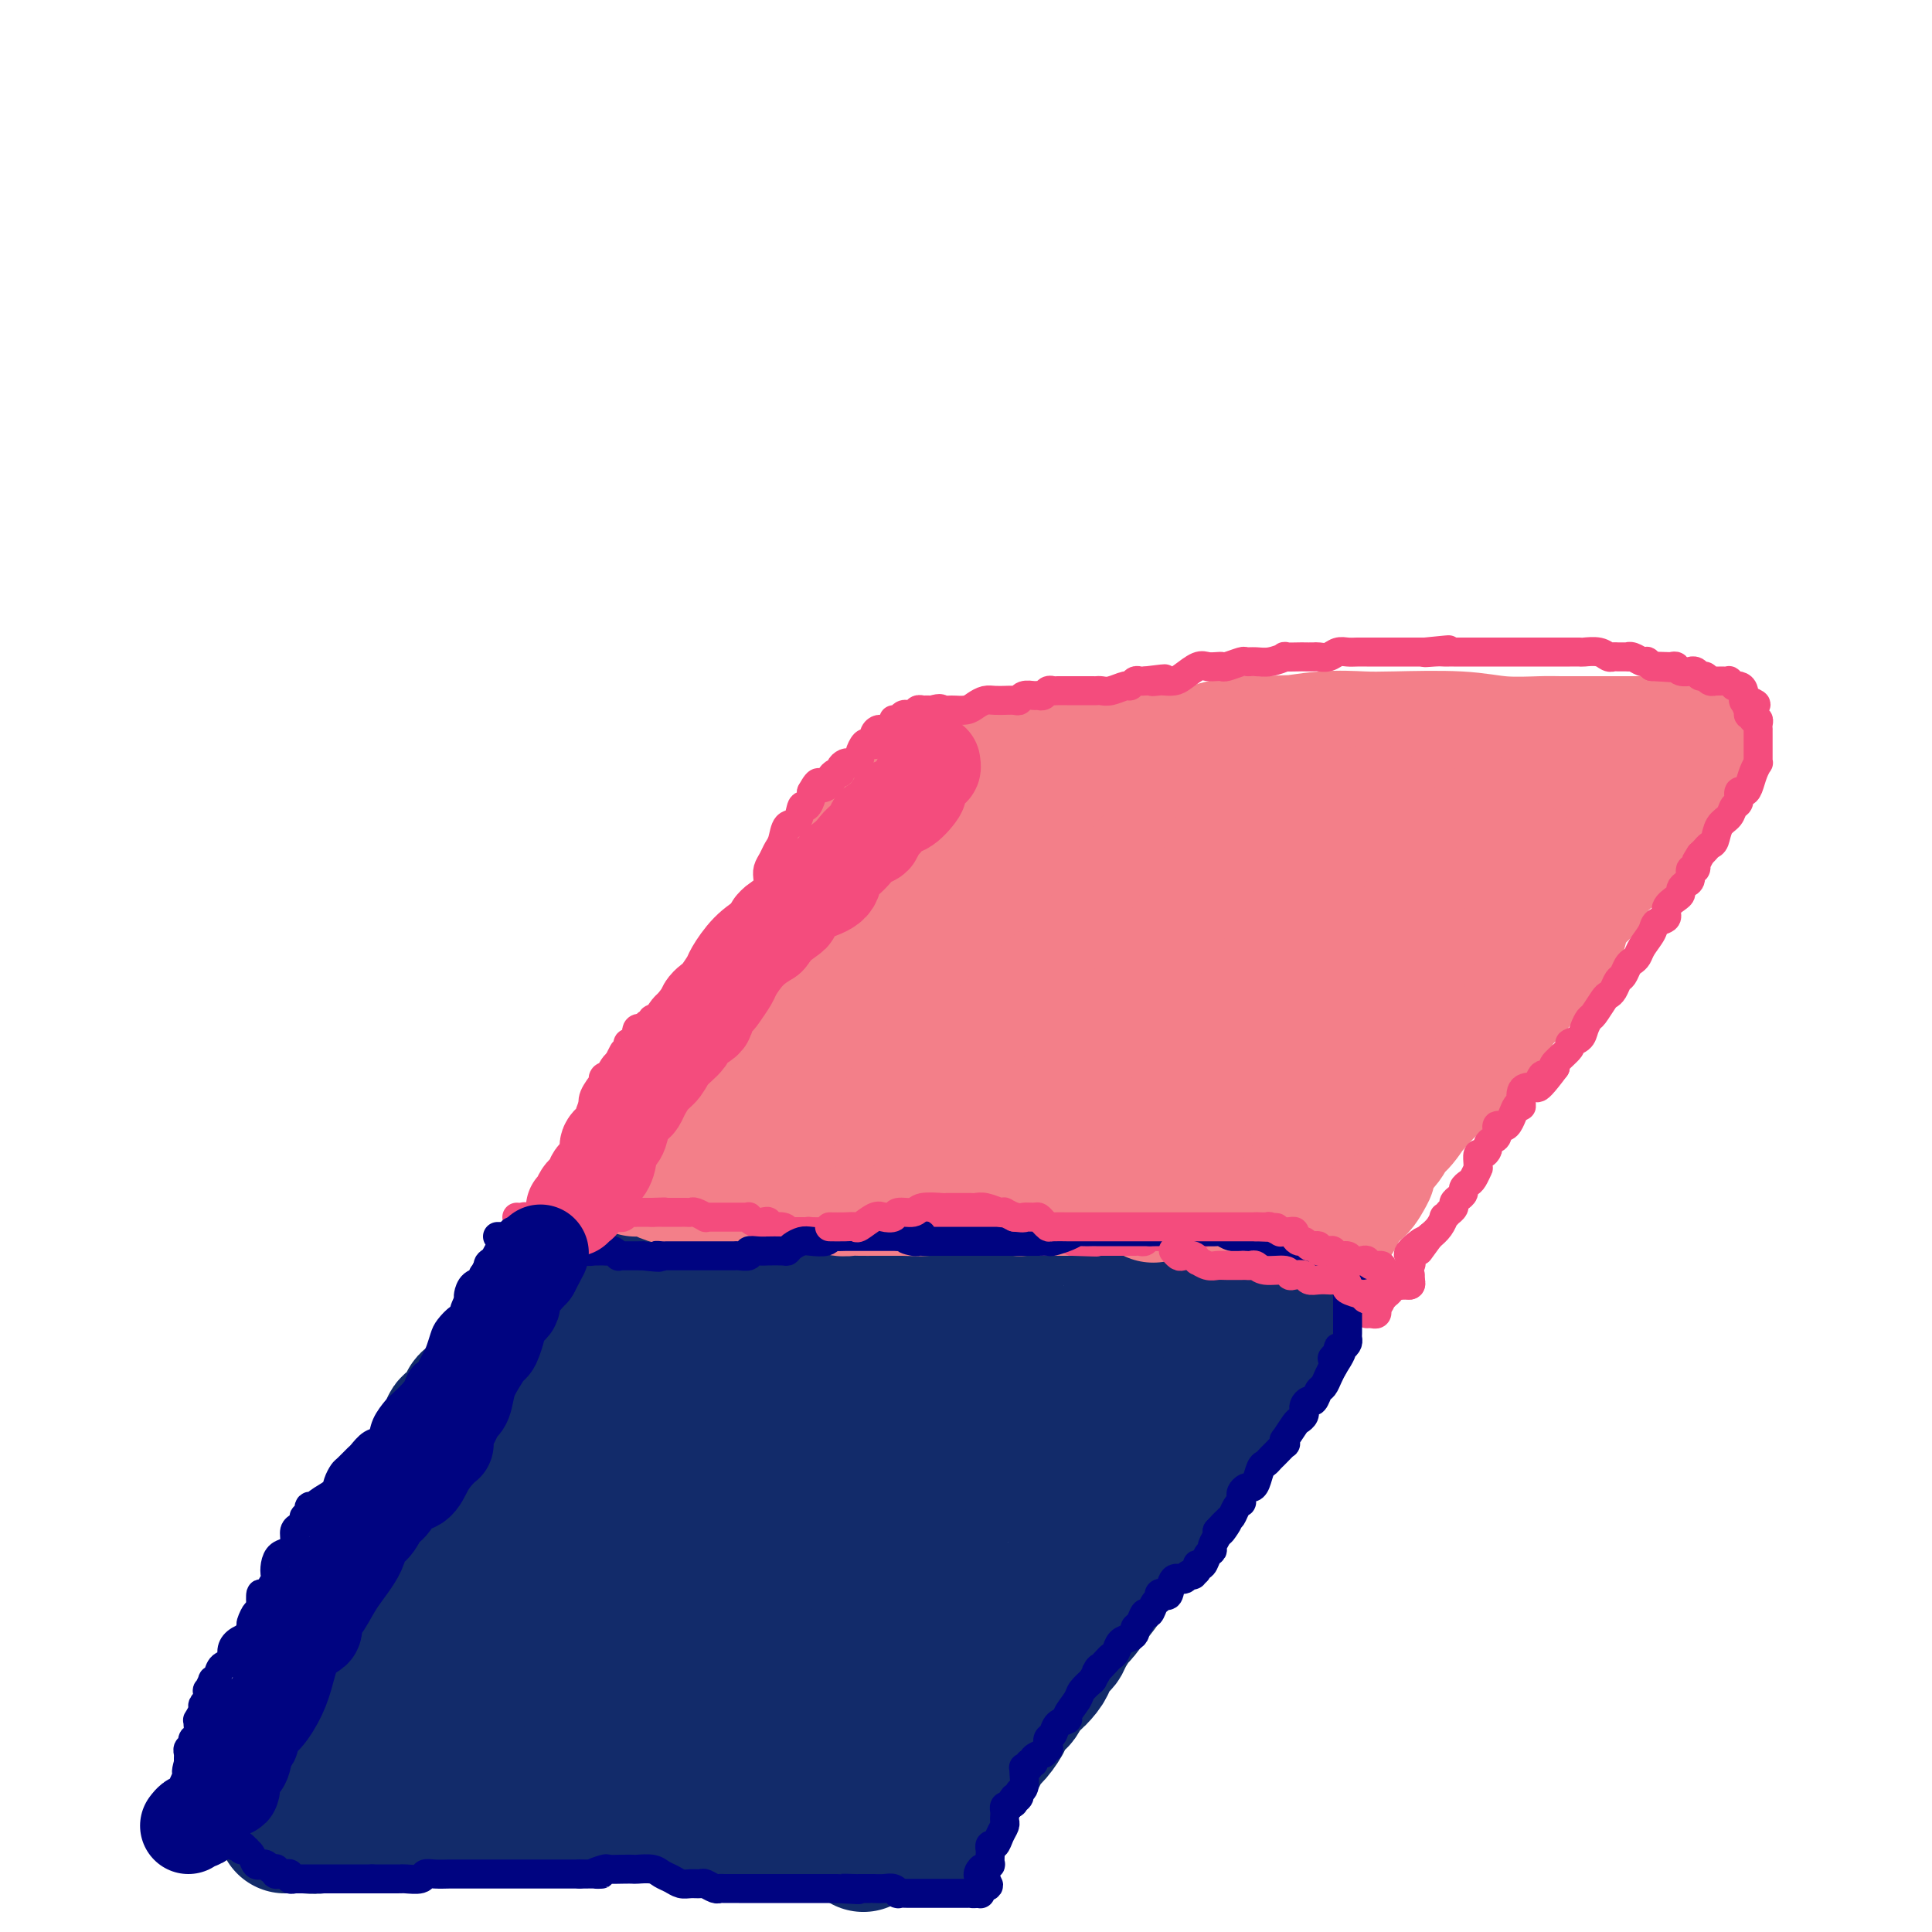 <svg viewBox='0 0 400 400' version='1.1' xmlns='http://www.w3.org/2000/svg' xmlns:xlink='http://www.w3.org/1999/xlink'><g fill='none' stroke='#F37F89' stroke-width='28' stroke-linecap='round' stroke-linejoin='round'><path d='M73,340c-0.089,-0.395 -0.177,-0.791 0,-1c0.177,-0.209 0.621,-0.232 1,-1c0.379,-0.768 0.693,-2.280 1,-3c0.307,-0.720 0.606,-0.648 1,-1c0.394,-0.352 0.881,-1.128 1,-2c0.119,-0.872 -0.132,-1.839 0,-2c0.132,-0.161 0.645,0.484 1,0c0.355,-0.484 0.552,-2.097 1,-3c0.448,-0.903 1.147,-1.096 2,-2c0.853,-0.904 1.859,-2.517 3,-4c1.141,-1.483 2.417,-2.834 3,-4c0.583,-1.166 0.472,-2.145 1,-3c0.528,-0.855 1.694,-1.584 2,-2c0.306,-0.416 -0.247,-0.519 0,-1c0.247,-0.481 1.293,-1.341 2,-2c0.707,-0.659 1.073,-1.119 1,-2c-0.073,-0.881 -0.587,-2.185 0,-3c0.587,-0.815 2.273,-1.143 3,-2c0.727,-0.857 0.493,-2.245 1,-3c0.507,-0.755 1.753,-0.878 3,-1'/><path d='M100,298c1.164,-1.449 0.574,-2.073 1,-3c0.426,-0.927 1.867,-2.158 3,-3c1.133,-0.842 1.957,-1.296 2,-2c0.043,-0.704 -0.694,-1.658 0,-3c0.694,-1.342 2.819,-3.073 4,-4c1.181,-0.927 1.417,-1.051 2,-2c0.583,-0.949 1.512,-2.722 2,-4c0.488,-1.278 0.536,-2.059 1,-3c0.464,-0.941 1.346,-2.042 2,-3c0.654,-0.958 1.082,-1.773 2,-3c0.918,-1.227 2.326,-2.864 3,-4c0.674,-1.136 0.613,-1.770 1,-3c0.387,-1.230 1.221,-3.057 2,-4c0.779,-0.943 1.504,-1.001 2,-2c0.496,-0.999 0.762,-2.937 1,-4c0.238,-1.063 0.449,-1.251 1,-2c0.551,-0.749 1.442,-2.059 2,-3c0.558,-0.941 0.783,-1.514 1,-2c0.217,-0.486 0.424,-0.886 1,-2c0.576,-1.114 1.519,-2.942 2,-4c0.481,-1.058 0.500,-1.348 1,-2c0.500,-0.652 1.481,-1.668 2,-3c0.519,-1.332 0.576,-2.979 1,-4c0.424,-1.021 1.216,-1.414 2,-2c0.784,-0.586 1.562,-1.363 2,-2c0.438,-0.637 0.536,-1.133 1,-2c0.464,-0.867 1.293,-2.105 2,-3c0.707,-0.895 1.293,-1.446 2,-2c0.707,-0.554 1.537,-1.111 2,-2c0.463,-0.889 0.561,-2.111 1,-3c0.439,-0.889 1.220,-1.444 2,-2'/><path d='M153,211c2.600,-3.155 2.101,-2.044 2,-2c-0.101,0.044 0.197,-0.979 1,-2c0.803,-1.021 2.111,-2.040 3,-3c0.889,-0.960 1.360,-1.862 2,-3c0.640,-1.138 1.450,-2.512 2,-3c0.550,-0.488 0.839,-0.089 1,-1c0.161,-0.911 0.195,-3.131 1,-4c0.805,-0.869 2.380,-0.388 3,-1c0.620,-0.612 0.284,-2.317 1,-3c0.716,-0.683 2.485,-0.343 3,-1c0.515,-0.657 -0.224,-2.312 0,-3c0.224,-0.688 1.412,-0.411 2,-1c0.588,-0.589 0.575,-2.045 1,-3c0.425,-0.955 1.287,-1.408 2,-2c0.713,-0.592 1.276,-1.323 2,-2c0.724,-0.677 1.608,-1.300 2,-2c0.392,-0.700 0.291,-1.476 1,-2c0.709,-0.524 2.228,-0.795 3,-2c0.772,-1.205 0.798,-3.342 1,-4c0.202,-0.658 0.580,0.164 1,0c0.420,-0.164 0.882,-1.313 1,-2c0.118,-0.687 -0.109,-0.910 0,-1c0.109,-0.090 0.555,-0.045 1,0'/><path d='M189,164c5.813,-7.211 2.344,-1.740 1,0c-1.344,1.740 -0.564,-0.251 0,-1c0.564,-0.749 0.912,-0.257 1,0c0.088,0.257 -0.082,0.279 0,0c0.082,-0.279 0.417,-0.860 1,-1c0.583,-0.140 1.413,0.160 2,0c0.587,-0.160 0.932,-0.779 1,-1c0.068,-0.221 -0.140,-0.044 0,0c0.140,0.044 0.628,-0.043 1,0c0.372,0.043 0.628,0.218 1,0c0.372,-0.218 0.861,-0.829 1,-1c0.139,-0.171 -0.072,0.098 0,0c0.072,-0.098 0.428,-0.562 1,-1c0.572,-0.438 1.361,-0.849 2,-1c0.639,-0.151 1.127,-0.040 2,0c0.873,0.040 2.130,0.011 3,0c0.870,-0.011 1.351,-0.003 2,0c0.649,0.003 1.464,0.001 2,0c0.536,-0.001 0.792,-0.000 1,0c0.208,0.000 0.369,0.001 1,0c0.631,-0.001 1.732,-0.003 3,0c1.268,0.003 2.705,0.011 4,0c1.295,-0.011 2.450,-0.041 4,0c1.550,0.041 3.494,0.152 5,0c1.506,-0.152 2.574,-0.566 5,-1c2.426,-0.434 6.211,-0.887 9,-1c2.789,-0.113 4.582,0.113 6,0c1.418,-0.113 2.463,-0.566 4,-1c1.537,-0.434 3.568,-0.847 5,-1c1.432,-0.153 2.266,-0.044 3,0c0.734,0.044 1.367,0.022 2,0'/><path d='M262,154c10.257,-0.558 5.399,0.046 5,0c-0.399,-0.046 3.660,-0.740 7,-1c3.340,-0.260 5.962,-0.084 8,0c2.038,0.084 3.492,0.075 7,0c3.508,-0.075 9.072,-0.216 13,0c3.928,0.216 6.222,0.790 9,1c2.778,0.210 6.042,0.056 8,0c1.958,-0.056 2.610,-0.015 4,0c1.390,0.015 3.517,0.004 5,0c1.483,-0.004 2.323,-0.001 3,0c0.677,0.001 1.192,0.000 2,0c0.808,-0.000 1.909,-0.000 3,0c1.091,0.000 2.174,-0.000 3,0c0.826,0.000 1.397,0.000 2,0c0.603,-0.000 1.238,-0.001 2,0c0.762,0.001 1.652,0.003 2,0c0.348,-0.003 0.155,-0.011 0,0c-0.155,0.011 -0.273,0.041 0,0c0.273,-0.041 0.935,-0.155 1,0c0.065,0.155 -0.468,0.577 -1,1'/><path d='M345,155c12.929,0.289 3.752,0.513 0,1c-3.752,0.487 -2.080,1.238 -2,2c0.080,0.762 -1.430,1.535 -2,2c-0.570,0.465 -0.198,0.623 0,1c0.198,0.377 0.221,0.974 0,2c-0.221,1.026 -0.687,2.480 -1,3c-0.313,0.520 -0.472,0.107 -1,1c-0.528,0.893 -1.425,3.091 -2,4c-0.575,0.909 -0.827,0.527 -1,1c-0.173,0.473 -0.265,1.800 -1,3c-0.735,1.200 -2.112,2.274 -3,3c-0.888,0.726 -1.288,1.103 -2,2c-0.712,0.897 -1.735,2.313 -2,3c-0.265,0.687 0.229,0.644 0,1c-0.229,0.356 -1.181,1.109 -2,2c-0.819,0.891 -1.503,1.919 -2,3c-0.497,1.081 -0.805,2.214 -1,3c-0.195,0.786 -0.278,1.226 -1,2c-0.722,0.774 -2.085,1.883 -3,3c-0.915,1.117 -1.382,2.243 -2,3c-0.618,0.757 -1.387,1.147 -2,2c-0.613,0.853 -1.070,2.171 -2,3c-0.930,0.829 -2.332,1.171 -3,2c-0.668,0.829 -0.601,2.146 -1,3c-0.399,0.854 -1.266,1.244 -2,2c-0.734,0.756 -1.337,1.879 -2,3c-0.663,1.121 -1.385,2.240 -2,3c-0.615,0.760 -1.124,1.163 -2,2c-0.876,0.837 -2.121,2.110 -3,3c-0.879,0.890 -1.394,1.397 -2,2c-0.606,0.603 -1.303,1.301 -2,2'/><path d='M294,227c-4.845,5.706 -2.458,2.472 -2,2c0.458,-0.472 -1.012,1.818 -2,3c-0.988,1.182 -1.493,1.256 -2,2c-0.507,0.744 -1.018,2.158 -2,3c-0.982,0.842 -2.437,1.112 -3,2c-0.563,0.888 -0.234,2.394 0,3c0.234,0.606 0.372,0.313 0,1c-0.372,0.687 -1.254,2.354 -2,3c-0.746,0.646 -1.357,0.269 -2,1c-0.643,0.731 -1.317,2.568 -2,4c-0.683,1.432 -1.376,2.460 -2,3c-0.624,0.540 -1.178,0.593 -2,2c-0.822,1.407 -1.912,4.167 -3,6c-1.088,1.833 -2.173,2.740 -3,4c-0.827,1.260 -1.395,2.873 -2,4c-0.605,1.127 -1.245,1.767 -2,3c-0.755,1.233 -1.625,3.058 -2,4c-0.375,0.942 -0.256,1.000 -1,2c-0.744,1.000 -2.350,2.943 -3,4c-0.650,1.057 -0.344,1.228 -1,2c-0.656,0.772 -2.274,2.146 -3,3c-0.726,0.854 -0.560,1.188 -1,2c-0.440,0.812 -1.487,2.103 -2,3c-0.513,0.897 -0.494,1.399 -1,2c-0.506,0.601 -1.539,1.302 -2,2c-0.461,0.698 -0.351,1.394 -1,2c-0.649,0.606 -2.058,1.124 -3,2c-0.942,0.876 -1.417,2.111 -2,3c-0.583,0.889 -1.272,1.432 -2,2c-0.728,0.568 -1.494,1.162 -2,2c-0.506,0.838 -0.753,1.919 -1,3'/><path d='M236,311c-9.329,13.594 -3.651,5.581 -2,3c1.651,-2.581 -0.727,0.272 -2,2c-1.273,1.728 -1.443,2.330 -2,3c-0.557,0.670 -1.502,1.406 -2,2c-0.498,0.594 -0.548,1.046 -1,2c-0.452,0.954 -1.304,2.409 -2,3c-0.696,0.591 -1.235,0.318 -2,1c-0.765,0.682 -1.755,2.321 -2,3c-0.245,0.679 0.257,0.399 0,1c-0.257,0.601 -1.272,2.081 -2,3c-0.728,0.919 -1.168,1.275 -2,2c-0.832,0.725 -2.054,1.818 -3,3c-0.946,1.182 -1.614,2.452 -2,3c-0.386,0.548 -0.488,0.374 -1,1c-0.512,0.626 -1.433,2.053 -2,3c-0.567,0.947 -0.778,1.414 -1,2c-0.222,0.586 -0.454,1.292 -1,2c-0.546,0.708 -1.406,1.416 -2,2c-0.594,0.584 -0.922,1.042 -1,1c-0.078,-0.042 0.095,-0.583 0,0c-0.095,0.583 -0.456,2.290 -1,3c-0.544,0.710 -1.269,0.424 -2,1c-0.731,0.576 -1.467,2.013 -2,3c-0.533,0.987 -0.865,1.522 -1,2c-0.135,0.478 -0.075,0.898 0,1c0.075,0.102 0.164,-0.114 0,0c-0.164,0.114 -0.582,0.557 -1,1'/><path d='M197,364c-6.199,8.389 -2.197,2.861 -1,1c1.197,-1.861 -0.412,-0.054 -1,1c-0.588,1.054 -0.157,1.357 0,2c0.157,0.643 0.038,1.626 0,2c-0.038,0.374 0.004,0.139 0,0c-0.004,-0.139 -0.052,-0.182 0,0c0.052,0.182 0.206,0.587 0,1c-0.206,0.413 -0.773,0.832 -1,1c-0.227,0.168 -0.113,0.084 0,0'/><path d='M72,340c0.006,0.339 0.012,0.678 0,1c-0.012,0.322 -0.042,0.626 0,1c0.042,0.374 0.157,0.819 0,1c-0.157,0.181 -0.584,0.097 -1,0c-0.416,-0.097 -0.819,-0.209 -1,0c-0.181,0.209 -0.138,0.737 0,1c0.138,0.263 0.373,0.259 0,1c-0.373,0.741 -1.354,2.226 -2,3c-0.646,0.774 -0.957,0.836 -1,1c-0.043,0.164 0.182,0.429 0,1c-0.182,0.571 -0.771,1.447 -1,2c-0.229,0.553 -0.099,0.782 0,1c0.099,0.218 0.166,0.426 0,1c-0.166,0.574 -0.566,1.516 -1,2c-0.434,0.484 -0.904,0.511 -1,1c-0.096,0.489 0.181,1.439 0,2c-0.181,0.561 -0.819,0.731 -1,1c-0.181,0.269 0.095,0.636 0,1c-0.095,0.364 -0.560,0.725 -1,1c-0.440,0.275 -0.854,0.465 -1,1c-0.146,0.535 -0.025,1.414 0,2c0.025,0.586 -0.045,0.879 0,1c0.045,0.121 0.204,0.071 0,0c-0.204,-0.071 -0.773,-0.163 -1,0c-0.227,0.163 -0.114,0.582 0,1'/><path d='M60,367c-1.612,4.182 0.358,1.136 1,0c0.642,-1.136 -0.045,-0.361 0,0c0.045,0.361 0.822,0.308 1,0c0.178,-0.308 -0.244,-0.870 0,-1c0.244,-0.130 1.153,0.172 2,0c0.847,-0.172 1.631,-0.817 2,-1c0.369,-0.183 0.324,0.094 1,0c0.676,-0.094 2.074,-0.561 3,-1c0.926,-0.439 1.380,-0.850 2,-1c0.620,-0.150 1.407,-0.040 2,0c0.593,0.040 0.994,0.011 2,0c1.006,-0.011 2.619,-0.003 3,0c0.381,0.003 -0.470,0.001 0,0c0.470,-0.001 2.261,-0.000 3,0c0.739,0.000 0.428,0.000 1,0c0.572,-0.000 2.029,-0.001 3,0c0.971,0.001 1.457,0.003 2,0c0.543,-0.003 1.142,-0.011 2,0c0.858,0.011 1.973,0.042 3,0c1.027,-0.042 1.966,-0.155 3,0c1.034,0.155 2.163,0.580 3,1c0.837,0.420 1.382,0.834 2,1c0.618,0.166 1.309,0.083 2,0'/><path d='M103,365c5.010,0.309 3.034,0.082 3,0c-0.034,-0.082 1.875,-0.018 4,0c2.125,0.018 4.465,-0.009 6,0c1.535,0.009 2.263,0.054 4,0c1.737,-0.054 4.481,-0.208 6,0c1.519,0.208 1.812,0.777 2,1c0.188,0.223 0.272,0.101 1,0c0.728,-0.101 2.099,-0.181 3,0c0.901,0.181 1.332,0.623 2,1c0.668,0.377 1.573,0.690 3,1c1.427,0.310 3.376,0.619 5,1c1.624,0.381 2.924,0.834 5,1c2.076,0.166 4.928,0.044 7,0c2.072,-0.044 3.365,-0.012 4,0c0.635,0.012 0.612,0.002 1,0c0.388,-0.002 1.188,0.002 2,0c0.812,-0.002 1.635,-0.011 2,0c0.365,0.011 0.271,0.042 1,0c0.729,-0.042 2.279,-0.156 3,0c0.721,0.156 0.612,0.581 1,1c0.388,0.419 1.275,0.830 2,1c0.725,0.170 1.290,0.098 2,0c0.710,-0.098 1.565,-0.222 2,0c0.435,0.222 0.449,0.792 1,1c0.551,0.208 1.640,0.056 2,0c0.360,-0.056 -0.009,-0.015 0,0c0.009,0.015 0.395,0.004 1,0c0.605,-0.004 1.430,-0.001 2,0c0.570,0.001 0.884,0.000 1,0c0.116,-0.000 0.033,-0.000 0,0c-0.033,0.000 -0.017,0.000 0,0'/><path d='M181,373c12.402,1.469 4.408,1.140 2,1c-2.408,-0.140 0.770,-0.091 2,0c1.230,0.091 0.514,0.222 1,0c0.486,-0.222 2.176,-0.799 3,-1c0.824,-0.201 0.782,-0.026 1,0c0.218,0.026 0.698,-0.096 1,0c0.302,0.096 0.428,0.410 1,0c0.572,-0.410 1.592,-1.546 2,-2c0.408,-0.454 0.204,-0.227 0,0'/></g>
<g fill='none' stroke='#122B6A' stroke-width='28' stroke-linecap='round' stroke-linejoin='round'><path d='M116,264c0.235,0.000 0.471,0.000 1,0c0.529,-0.000 1.352,-0.000 2,0c0.648,0.000 1.122,0.000 2,0c0.878,-0.000 2.160,-0.000 3,0c0.840,0.000 1.239,0.001 2,0c0.761,-0.001 1.885,-0.003 3,0c1.115,0.003 2.220,0.011 3,0c0.780,-0.011 1.233,-0.041 2,0c0.767,0.041 1.848,0.155 3,0c1.152,-0.155 2.375,-0.577 3,-1c0.625,-0.423 0.652,-0.847 2,-1c1.348,-0.153 4.017,-0.033 6,0c1.983,0.033 3.281,-0.019 4,0c0.719,0.019 0.860,0.109 3,0c2.140,-0.109 6.278,-0.418 9,0c2.722,0.418 4.027,1.564 6,2c1.973,0.436 4.613,0.163 7,0c2.387,-0.163 4.520,-0.216 6,0c1.480,0.216 2.308,0.702 3,1c0.692,0.298 1.247,0.410 2,1c0.753,0.590 1.703,1.659 3,2c1.297,0.341 2.942,-0.045 4,0c1.058,0.045 1.529,0.523 2,1'/><path d='M197,269c5.464,1.022 2.623,0.078 2,0c-0.623,-0.078 0.973,0.711 2,1c1.027,0.289 1.486,0.077 2,0c0.514,-0.077 1.082,-0.021 2,0c0.918,0.021 2.185,0.007 3,0c0.815,-0.007 1.177,-0.006 2,0c0.823,0.006 2.106,0.016 3,0c0.894,-0.016 1.398,-0.057 2,0c0.602,0.057 1.302,0.211 2,0c0.698,-0.211 1.394,-0.789 2,-1c0.606,-0.211 1.122,-0.057 2,0c0.878,0.057 2.117,0.015 3,0c0.883,-0.015 1.411,-0.004 2,0c0.589,0.004 1.239,0.000 2,0c0.761,-0.000 1.632,0.003 2,0c0.368,-0.003 0.234,-0.011 1,0c0.766,0.011 2.433,0.042 3,0c0.567,-0.042 0.033,-0.155 0,0c-0.033,0.155 0.434,0.580 1,1c0.566,0.420 1.233,0.834 2,1c0.767,0.166 1.636,0.083 2,0c0.364,-0.083 0.222,-0.166 1,0c0.778,0.166 2.474,0.580 3,1c0.526,0.420 -0.120,0.845 0,1c0.120,0.155 1.006,0.042 2,0c0.994,-0.042 2.098,-0.011 3,0c0.902,0.011 1.604,0.003 2,0c0.396,-0.003 0.488,-0.001 1,0c0.512,0.001 1.446,0.000 2,0c0.554,-0.000 0.730,-0.000 1,0c0.270,0.000 0.635,0.000 1,0'/><path d='M255,273c3.415,0.558 1.454,-0.047 1,0c-0.454,0.047 0.599,0.745 1,1c0.401,0.255 0.150,0.068 0,0c-0.150,-0.068 -0.199,-0.018 0,0c0.199,0.018 0.646,0.005 1,0c0.354,-0.005 0.616,-0.001 1,0c0.384,0.001 0.891,0.000 1,0c0.109,-0.000 -0.178,0.000 0,0c0.178,-0.000 0.822,-0.001 1,0c0.178,0.001 -0.110,0.004 0,0c0.110,-0.004 0.618,-0.016 1,0c0.382,0.016 0.639,0.060 1,0c0.361,-0.060 0.827,-0.223 1,0c0.173,0.223 0.055,0.833 0,1c-0.055,0.167 -0.046,-0.110 0,0c0.046,0.110 0.128,0.607 0,1c-0.128,0.393 -0.465,0.684 -1,1c-0.535,0.316 -1.267,0.658 -2,1'/><path d='M261,278c-0.578,1.285 -0.522,2.496 -1,3c-0.478,0.504 -1.490,0.300 -2,1c-0.510,0.700 -0.517,2.302 -1,3c-0.483,0.698 -1.441,0.491 -2,1c-0.559,0.509 -0.717,1.735 -1,2c-0.283,0.265 -0.690,-0.430 -1,0c-0.310,0.430 -0.524,1.986 -1,3c-0.476,1.014 -1.216,1.488 -2,2c-0.784,0.512 -1.614,1.063 -2,2c-0.386,0.937 -0.330,2.261 -1,3c-0.670,0.739 -2.067,0.894 -3,2c-0.933,1.106 -1.401,3.164 -2,4c-0.599,0.836 -1.329,0.449 -2,1c-0.671,0.551 -1.285,2.038 -2,3c-0.715,0.962 -1.533,1.398 -2,2c-0.467,0.602 -0.583,1.370 -1,2c-0.417,0.630 -1.134,1.124 -2,2c-0.866,0.876 -1.882,2.136 -3,3c-1.118,0.864 -2.340,1.334 -3,2c-0.660,0.666 -0.759,1.529 -1,2c-0.241,0.471 -0.623,0.550 -1,1c-0.377,0.450 -0.748,1.271 -1,2c-0.252,0.729 -0.385,1.367 -1,2c-0.615,0.633 -1.712,1.262 -2,2c-0.288,0.738 0.232,1.586 0,2c-0.232,0.414 -1.217,0.394 -2,1c-0.783,0.606 -1.365,1.836 -2,3c-0.635,1.164 -1.325,2.260 -2,3c-0.675,0.740 -1.336,1.122 -2,2c-0.664,0.878 -1.333,2.251 -2,3c-0.667,0.749 -1.334,0.875 -2,1'/><path d='M209,343c-8.105,10.636 -2.366,4.726 -1,3c1.366,-1.726 -1.640,0.731 -3,2c-1.360,1.269 -1.075,1.350 -2,2c-0.925,0.650 -3.059,1.868 -4,3c-0.941,1.132 -0.689,2.178 -1,3c-0.311,0.822 -1.186,1.422 -2,2c-0.814,0.578 -1.566,1.136 -2,2c-0.434,0.864 -0.550,2.033 -1,3c-0.450,0.967 -1.235,1.730 -2,2c-0.765,0.270 -1.510,0.046 -2,1c-0.490,0.954 -0.723,3.087 -1,4c-0.277,0.913 -0.596,0.608 -1,1c-0.404,0.392 -0.892,1.481 -1,2c-0.108,0.519 0.163,0.468 0,1c-0.163,0.532 -0.761,1.645 -1,2c-0.239,0.355 -0.121,-0.050 0,0c0.121,0.050 0.243,0.553 0,1c-0.243,0.447 -0.853,0.838 -1,1c-0.147,0.162 0.168,0.096 0,0c-0.168,-0.096 -0.818,-0.222 -1,0c-0.182,0.222 0.105,0.790 0,1c-0.105,0.210 -0.601,0.060 -1,0c-0.399,-0.060 -0.699,-0.030 -1,0'/><path d='M181,379c-4.362,5.574 -1.267,1.507 0,0c1.267,-1.507 0.707,-0.456 0,0c-0.707,0.456 -1.559,0.318 -2,0c-0.441,-0.318 -0.469,-0.816 -1,-1c-0.531,-0.184 -1.564,-0.053 -2,0c-0.436,0.053 -0.276,0.029 -1,0c-0.724,-0.029 -2.333,-0.064 -3,0c-0.667,0.064 -0.391,0.227 -1,0c-0.609,-0.227 -2.102,-0.846 -3,-1c-0.898,-0.154 -1.199,0.155 -2,0c-0.801,-0.155 -2.101,-0.774 -3,-1c-0.899,-0.226 -1.399,-0.060 -2,0c-0.601,0.060 -1.305,0.013 -2,0c-0.695,-0.013 -1.381,0.007 -2,0c-0.619,-0.007 -1.171,-0.040 -2,0c-0.829,0.040 -1.935,0.154 -3,0c-1.065,-0.154 -2.087,-0.577 -3,-1c-0.913,-0.423 -1.715,-0.845 -2,-1c-0.285,-0.155 -0.053,-0.041 -1,0c-0.947,0.041 -3.073,0.011 -4,0c-0.927,-0.011 -0.655,-0.002 -1,0c-0.345,0.002 -1.307,-0.003 -2,0c-0.693,0.003 -1.116,0.015 -2,0c-0.884,-0.015 -2.230,-0.057 -3,0c-0.770,0.057 -0.963,0.211 -2,0c-1.037,-0.211 -2.916,-0.789 -4,-1c-1.084,-0.211 -1.373,-0.057 -2,0c-0.627,0.057 -1.592,0.015 -2,0c-0.408,-0.015 -0.259,-0.004 -1,0c-0.741,0.004 -2.370,0.002 -4,0'/><path d='M119,373c-9.835,-0.702 -3.422,0.544 -2,1c1.422,0.456 -2.148,0.122 -4,0c-1.852,-0.122 -1.987,-0.033 -3,0c-1.013,0.033 -2.903,0.009 -4,0c-1.097,-0.009 -1.400,-0.002 -2,0c-0.600,0.002 -1.498,0.001 -2,0c-0.502,-0.001 -0.609,0.000 -1,0c-0.391,-0.000 -1.067,-0.001 -2,0c-0.933,0.001 -2.123,0.004 -3,0c-0.877,-0.004 -1.442,-0.015 -3,0c-1.558,0.015 -4.109,0.055 -6,0c-1.891,-0.055 -3.123,-0.207 -4,0c-0.877,0.207 -1.399,0.772 -2,1c-0.601,0.228 -1.283,0.118 -2,0c-0.717,-0.118 -1.471,-0.243 -2,0c-0.529,0.243 -0.833,0.853 -2,1c-1.167,0.147 -3.198,-0.171 -4,0c-0.802,0.171 -0.377,0.830 -1,1c-0.623,0.170 -2.296,-0.151 -3,0c-0.704,0.151 -0.440,0.772 -1,1c-0.560,0.228 -1.943,0.061 -3,0c-1.057,-0.061 -1.786,-0.016 -2,0c-0.214,0.016 0.087,0.004 0,0c-0.087,-0.004 -0.562,-0.001 -1,0c-0.438,0.001 -0.839,0.000 -1,0c-0.161,-0.000 -0.080,-0.000 0,0'/><path d='M195,379c0.024,-0.779 0.048,-1.558 0,-2c-0.048,-0.442 -0.168,-0.546 0,-1c0.168,-0.454 0.625,-1.257 1,-2c0.375,-0.743 0.668,-1.424 1,-2c0.332,-0.576 0.704,-1.047 1,-2c0.296,-0.953 0.515,-2.390 1,-3c0.485,-0.610 1.234,-0.395 2,-1c0.766,-0.605 1.548,-2.029 2,-3c0.452,-0.971 0.573,-1.487 1,-2c0.427,-0.513 1.161,-1.021 2,-2c0.839,-0.979 1.784,-2.427 2,-3c0.216,-0.573 -0.296,-0.269 0,-1c0.296,-0.731 1.399,-2.495 2,-3c0.601,-0.505 0.700,0.249 1,0c0.300,-0.249 0.800,-1.500 1,-2c0.200,-0.500 0.100,-0.250 0,0'/><path d='M212,350c2.361,-2.992 1.764,-1.971 2,-2c0.236,-0.029 1.306,-1.106 2,-2c0.694,-0.894 1.011,-1.603 1,-2c-0.011,-0.397 -0.350,-0.482 0,-1c0.350,-0.518 1.387,-1.470 2,-2c0.613,-0.530 0.801,-0.638 1,-1c0.199,-0.362 0.410,-0.977 1,-2c0.590,-1.023 1.558,-2.453 2,-3c0.442,-0.547 0.359,-0.211 1,-1c0.641,-0.789 2.007,-2.702 3,-4c0.993,-1.298 1.614,-1.982 2,-3c0.386,-1.018 0.537,-2.370 1,-3c0.463,-0.630 1.236,-0.539 2,-1c0.764,-0.461 1.518,-1.474 2,-2c0.482,-0.526 0.693,-0.564 1,-1c0.307,-0.436 0.709,-1.269 1,-2c0.291,-0.731 0.470,-1.359 1,-2c0.530,-0.641 1.410,-1.296 2,-2c0.590,-0.704 0.890,-1.459 1,-2c0.110,-0.541 0.032,-0.869 0,-1c-0.032,-0.131 -0.016,-0.066 0,0'/><path d='M53,370c0.436,-0.638 0.872,-1.277 1,-2c0.128,-0.723 -0.050,-1.531 0,-2c0.050,-0.469 0.330,-0.599 1,-1c0.670,-0.401 1.731,-1.073 2,-2c0.269,-0.927 -0.255,-2.109 0,-3c0.255,-0.891 1.290,-1.493 2,-2c0.710,-0.507 1.097,-0.921 2,-2c0.903,-1.079 2.322,-2.825 3,-4c0.678,-1.175 0.613,-1.780 1,-3c0.387,-1.220 1.225,-3.055 2,-4c0.775,-0.945 1.488,-0.999 2,-2c0.512,-1.001 0.825,-2.947 1,-4c0.175,-1.053 0.213,-1.213 1,-2c0.787,-0.787 2.323,-2.201 3,-3c0.677,-0.799 0.496,-0.981 1,-2c0.504,-1.019 1.692,-2.873 2,-4c0.308,-1.127 -0.264,-1.526 0,-2c0.264,-0.474 1.364,-1.022 2,-2c0.636,-0.978 0.810,-2.386 1,-3c0.190,-0.614 0.397,-0.435 1,-1c0.603,-0.565 1.601,-1.876 2,-3c0.399,-1.124 0.200,-2.062 0,-3'/><path d='M83,314c5.483,-9.187 4.189,-4.156 4,-3c-0.189,1.156 0.726,-1.563 1,-3c0.274,-1.437 -0.094,-1.592 0,-2c0.094,-0.408 0.650,-1.069 1,-2c0.350,-0.931 0.493,-2.134 1,-3c0.507,-0.866 1.378,-1.397 2,-2c0.622,-0.603 0.994,-1.279 1,-2c0.006,-0.721 -0.355,-1.488 0,-2c0.355,-0.512 1.426,-0.769 2,-1c0.574,-0.231 0.650,-0.436 1,-1c0.350,-0.564 0.975,-1.488 1,-2c0.025,-0.512 -0.551,-0.613 0,-1c0.551,-0.387 2.228,-1.059 3,-2c0.772,-0.941 0.638,-2.150 1,-3c0.362,-0.850 1.221,-1.341 2,-2c0.779,-0.659 1.479,-1.486 2,-2c0.521,-0.514 0.864,-0.716 1,-1c0.136,-0.284 0.065,-0.650 0,-1c-0.065,-0.350 -0.122,-0.685 0,-1c0.122,-0.315 0.425,-0.609 1,-1c0.575,-0.391 1.421,-0.879 2,-1c0.579,-0.121 0.891,0.126 1,0c0.109,-0.126 0.015,-0.626 0,-1c-0.015,-0.374 0.048,-0.622 0,-1c-0.048,-0.378 -0.206,-0.886 0,-1c0.206,-0.114 0.777,0.165 1,0c0.223,-0.165 0.099,-0.775 0,-1c-0.099,-0.225 -0.171,-0.064 0,0c0.171,0.064 0.586,0.032 1,0'/><path d='M112,272c3.167,-3.833 1.583,-1.917 0,0'/><path d='M66,359c0.359,0.002 0.719,0.004 1,0c0.281,-0.004 0.484,-0.012 1,0c0.516,0.012 1.345,0.046 3,0c1.655,-0.046 4.136,-0.170 6,0c1.864,0.170 3.109,0.634 5,1c1.891,0.366 4.427,0.634 7,1c2.573,0.366 5.184,0.830 8,1c2.816,0.170 5.839,0.045 9,0c3.161,-0.045 6.461,-0.009 9,0c2.539,0.009 4.316,-0.008 6,0c1.684,0.008 3.274,0.040 5,0c1.726,-0.040 3.588,-0.154 6,-1c2.412,-0.846 5.375,-2.425 7,-3c1.625,-0.575 1.913,-0.147 3,0c1.087,0.147 2.974,0.014 4,0c1.026,-0.014 1.191,0.091 2,0c0.809,-0.091 2.263,-0.379 4,0c1.737,0.379 3.756,1.425 5,2c1.244,0.575 1.712,0.680 2,1c0.288,0.320 0.396,0.857 1,1c0.604,0.143 1.706,-0.106 2,0c0.294,0.106 -0.218,0.568 0,1c0.218,0.432 1.168,0.834 2,1c0.832,0.166 1.546,0.097 2,0c0.454,-0.097 0.649,-0.222 1,0c0.351,0.222 0.857,0.792 1,1c0.143,0.208 -0.077,0.056 0,0c0.077,-0.056 0.451,-0.016 1,0c0.549,0.016 1.275,0.008 2,0'/><path d='M171,365c3.057,1.083 1.201,0.289 1,0c-0.201,-0.289 1.254,-0.075 2,0c0.746,0.075 0.784,0.010 1,0c0.216,-0.010 0.609,0.035 1,0c0.391,-0.035 0.780,-0.151 1,0c0.220,0.151 0.272,0.568 1,0c0.728,-0.568 2.134,-2.123 3,-3c0.866,-0.877 1.194,-1.078 2,-2c0.806,-0.922 2.091,-2.567 3,-4c0.909,-1.433 1.441,-2.656 2,-4c0.559,-1.344 1.146,-2.811 2,-4c0.854,-1.189 1.975,-2.102 3,-3c1.025,-0.898 1.955,-1.783 3,-3c1.045,-1.217 2.204,-2.766 3,-4c0.796,-1.234 1.228,-2.153 2,-4c0.772,-1.847 1.885,-4.621 3,-7c1.115,-2.379 2.234,-4.364 3,-6c0.766,-1.636 1.179,-2.925 2,-4c0.821,-1.075 2.048,-1.938 3,-3c0.952,-1.062 1.628,-2.323 2,-3c0.372,-0.677 0.441,-0.771 1,-1c0.559,-0.229 1.610,-0.593 2,-1c0.390,-0.407 0.121,-0.856 0,-1c-0.121,-0.144 -0.092,0.016 0,0c0.092,-0.016 0.249,-0.210 1,-1c0.751,-0.790 2.096,-2.176 3,-3c0.904,-0.824 1.366,-1.087 2,-2c0.634,-0.913 1.440,-2.477 2,-3c0.560,-0.523 0.874,-0.007 1,0c0.126,0.007 0.063,-0.497 0,-1'/><path d='M226,298c2.642,-3.090 0.746,-1.315 0,-1c-0.746,0.315 -0.343,-0.830 0,-2c0.343,-1.170 0.626,-2.365 1,-3c0.374,-0.635 0.837,-0.710 1,-1c0.163,-0.290 0.025,-0.796 0,-1c-0.025,-0.204 0.064,-0.108 0,0c-0.064,0.108 -0.281,0.226 -1,0c-0.719,-0.226 -1.942,-0.796 -3,-1c-1.058,-0.204 -1.952,-0.040 -3,0c-1.048,0.040 -2.248,-0.043 -4,0c-1.752,0.043 -4.054,0.211 -6,1c-1.946,0.789 -3.535,2.197 -5,3c-1.465,0.803 -2.806,1.000 -4,1c-1.194,0.000 -2.242,-0.196 -3,0c-0.758,0.196 -1.224,0.785 -2,1c-0.776,0.215 -1.860,0.058 -3,0c-1.140,-0.058 -2.337,-0.015 -5,0c-2.663,0.015 -6.794,0.004 -10,0c-3.206,-0.004 -5.488,-0.001 -7,0c-1.512,0.001 -2.256,0.000 -4,0c-1.744,-0.000 -4.490,-0.000 -6,0c-1.510,0.000 -1.785,0.000 -3,0c-1.215,-0.000 -3.372,-0.000 -4,0c-0.628,0.000 0.271,0.000 0,0c-0.271,-0.000 -1.712,-0.000 -3,0c-1.288,0.000 -2.424,0.000 -3,0c-0.576,-0.000 -0.593,-0.000 -1,0c-0.407,0.000 -1.203,0.000 -2,0'/><path d='M146,295c-7.823,-0.013 -3.381,-0.045 -2,0c1.381,0.045 -0.300,0.166 -1,0c-0.700,-0.166 -0.417,-0.619 -1,-1c-0.583,-0.381 -2.030,-0.691 -3,-1c-0.970,-0.309 -1.464,-0.618 -2,-1c-0.536,-0.382 -1.114,-0.838 -2,-1c-0.886,-0.162 -2.080,-0.028 -3,0c-0.920,0.028 -1.567,-0.048 -2,0c-0.433,0.048 -0.651,0.219 -1,0c-0.349,-0.219 -0.828,-0.829 -1,-1c-0.172,-0.171 -0.036,0.098 0,0c0.036,-0.098 -0.028,-0.561 0,-1c0.028,-0.439 0.148,-0.852 0,-1c-0.148,-0.148 -0.563,-0.029 -1,0c-0.437,0.029 -0.897,-0.031 -1,0c-0.103,0.031 0.152,0.153 0,0c-0.152,-0.153 -0.712,-0.580 -1,-1c-0.288,-0.420 -0.304,-0.834 0,-1c0.304,-0.166 0.928,-0.083 1,0c0.072,0.083 -0.408,0.167 0,0c0.408,-0.167 1.704,-0.583 3,-1'/><path d='M129,285c1.136,-0.338 1.976,-0.181 3,0c1.024,0.181 2.231,0.388 3,1c0.769,0.612 1.098,1.628 2,2c0.902,0.372 2.376,0.100 4,0c1.624,-0.100 3.397,-0.029 5,0c1.603,0.029 3.034,0.015 4,0c0.966,-0.015 1.467,-0.032 2,0c0.533,0.032 1.099,0.114 2,0c0.901,-0.114 2.138,-0.422 3,0c0.862,0.422 1.350,1.574 2,2c0.650,0.426 1.462,0.124 3,0c1.538,-0.124 3.801,-0.072 6,0c2.199,0.072 4.332,0.163 6,0c1.668,-0.163 2.870,-0.580 4,-1c1.130,-0.420 2.187,-0.845 3,-1c0.813,-0.155 1.381,-0.041 2,0c0.619,0.041 1.290,0.010 2,0c0.710,-0.010 1.458,0.000 2,0c0.542,-0.000 0.878,-0.010 1,0c0.122,0.010 0.030,0.042 0,0c-0.030,-0.042 0.003,-0.156 0,0c-0.003,0.156 -0.040,0.581 0,1c0.040,0.419 0.157,0.830 0,1c-0.157,0.170 -0.589,0.098 -1,0c-0.411,-0.098 -0.801,-0.222 -2,0c-1.199,0.222 -3.207,0.791 -7,1c-3.793,0.209 -9.369,0.060 -14,0c-4.631,-0.060 -8.315,-0.030 -12,0'/><path d='M152,291c-7.293,1.144 -7.527,2.505 -10,3c-2.473,0.495 -7.185,0.125 -10,0c-2.815,-0.125 -3.734,-0.005 -5,0c-1.266,0.005 -2.878,-0.104 -5,0c-2.122,0.104 -4.754,0.421 -7,1c-2.246,0.579 -4.104,1.419 -5,2c-0.896,0.581 -0.828,0.903 -1,1c-0.172,0.097 -0.582,-0.030 -1,0c-0.418,0.030 -0.844,0.216 -1,1c-0.156,0.784 -0.041,2.167 0,3c0.041,0.833 0.006,1.115 0,2c-0.006,0.885 0.015,2.372 0,3c-0.015,0.628 -0.065,0.395 0,1c0.065,0.605 0.247,2.047 0,3c-0.247,0.953 -0.922,1.417 -1,3c-0.078,1.583 0.442,4.286 0,7c-0.442,2.714 -1.847,5.440 -3,8c-1.153,2.560 -2.053,4.954 -3,8c-0.947,3.046 -1.941,6.743 -3,9c-1.059,2.257 -2.184,3.075 -3,4c-0.816,0.925 -1.324,1.958 -2,3c-0.676,1.042 -1.521,2.094 -2,3c-0.479,0.906 -0.590,1.667 -1,2c-0.410,0.333 -1.117,0.238 -1,0c0.117,-0.238 1.059,-0.619 2,-1'/><path d='M90,357c-2.173,5.246 0.393,0.362 3,-3c2.607,-3.362 5.255,-5.200 9,-11c3.745,-5.800 8.587,-15.560 12,-22c3.413,-6.440 5.397,-9.560 7,-13c1.603,-3.440 2.825,-7.200 4,-9c1.175,-1.800 2.302,-1.641 3,-2c0.698,-0.359 0.966,-1.236 1,-2c0.034,-0.764 -0.168,-1.415 0,-2c0.168,-0.585 0.705,-1.105 1,-1c0.295,0.105 0.346,0.834 0,3c-0.346,2.166 -1.091,5.770 -2,9c-0.909,3.230 -1.981,6.085 -3,10c-1.019,3.915 -1.983,8.891 -3,13c-1.017,4.109 -2.087,7.350 -3,10c-0.913,2.650 -1.670,4.708 -2,6c-0.330,1.292 -0.234,1.819 0,2c0.234,0.181 0.608,0.015 1,0c0.392,-0.015 0.804,0.121 1,0c0.196,-0.121 0.175,-0.500 0,-1c-0.175,-0.500 -0.504,-1.121 0,-1c0.504,0.121 1.841,0.986 3,0c1.159,-0.986 2.141,-3.822 4,-7c1.859,-3.178 4.593,-6.699 7,-10c2.407,-3.301 4.485,-6.382 6,-9c1.515,-2.618 2.468,-4.774 3,-6c0.532,-1.226 0.643,-1.522 1,-2c0.357,-0.478 0.959,-1.136 1,-1c0.041,0.136 -0.480,1.068 -1,2'/><path d='M143,310c3.333,-4.933 -0.333,0.236 -2,4c-1.667,3.764 -1.335,6.124 -2,9c-0.665,2.876 -2.327,6.267 -3,9c-0.673,2.733 -0.356,4.807 0,6c0.356,1.193 0.751,1.504 1,2c0.249,0.496 0.351,1.175 1,1c0.649,-0.175 1.844,-1.206 3,-2c1.156,-0.794 2.271,-1.351 3,-2c0.729,-0.649 1.070,-1.389 2,-2c0.930,-0.611 2.449,-1.093 3,-2c0.551,-0.907 0.132,-2.240 1,-4c0.868,-1.760 3.021,-3.949 4,-6c0.979,-2.051 0.782,-3.965 1,-5c0.218,-1.035 0.851,-1.191 1,-1c0.149,0.191 -0.185,0.729 -1,2c-0.815,1.271 -2.111,3.276 -3,5c-0.889,1.724 -1.372,3.168 -2,5c-0.628,1.832 -1.403,4.053 -2,5c-0.597,0.947 -1.017,0.620 -1,1c0.017,0.380 0.471,1.466 1,2c0.529,0.534 1.133,0.516 2,0c0.867,-0.516 1.998,-1.528 3,-3c1.002,-1.472 1.876,-3.402 5,-9c3.124,-5.598 8.497,-14.864 11,-20c2.503,-5.136 2.135,-6.141 3,-8c0.865,-1.859 2.964,-4.570 4,-6c1.036,-1.430 1.010,-1.577 1,-2c-0.010,-0.423 -0.003,-1.121 0,-1c0.003,0.121 0.001,1.060 0,2'/><path d='M177,290c3.465,-6.520 0.129,-0.820 -2,5c-2.129,5.820 -3.050,11.760 -4,16c-0.950,4.240 -1.929,6.779 -3,9c-1.071,2.221 -2.234,4.125 -3,6c-0.766,1.875 -1.134,3.722 -2,6c-0.866,2.278 -2.230,4.986 -3,8c-0.770,3.014 -0.947,6.332 -1,8c-0.053,1.668 0.017,1.685 0,2c-0.017,0.315 -0.122,0.930 0,1c0.122,0.070 0.472,-0.403 1,-1c0.528,-0.597 1.236,-1.319 2,-2c0.764,-0.681 1.584,-1.323 2,-2c0.416,-0.677 0.428,-1.390 1,-3c0.572,-1.610 1.705,-4.118 4,-8c2.295,-3.882 5.754,-9.139 8,-14c2.246,-4.861 3.279,-9.325 5,-13c1.721,-3.675 4.129,-6.559 5,-7c0.871,-0.441 0.203,1.562 0,3c-0.203,1.438 0.057,2.311 0,3c-0.057,0.689 -0.432,1.194 -1,3c-0.568,1.806 -1.330,4.915 -2,7c-0.670,2.085 -1.248,3.147 -2,5c-0.752,1.853 -1.680,4.497 -2,6c-0.320,1.503 -0.034,1.865 0,2c0.034,0.135 -0.184,0.042 0,0c0.184,-0.042 0.771,-0.032 1,0c0.229,0.032 0.100,0.085 0,0c-0.100,-0.085 -0.171,-0.310 0,0c0.171,0.310 0.586,1.155 1,2'/><path d='M182,332c0.491,0.845 0.720,0.959 1,1c0.280,0.041 0.611,0.011 1,0c0.389,-0.011 0.835,-0.003 1,0c0.165,0.003 0.047,0.001 0,0c-0.047,-0.001 -0.024,-0.000 0,0'/></g>
<g fill='none' stroke='#F37F89' stroke-width='28' stroke-linecap='round' stroke-linejoin='round'><path d='M132,242c-0.300,0.022 -0.600,0.044 0,0c0.600,-0.044 2.100,-0.155 3,0c0.900,0.155 1.198,0.578 2,1c0.802,0.422 2.106,0.845 3,1c0.894,0.155 1.377,0.041 2,0c0.623,-0.041 1.384,-0.011 2,0c0.616,0.011 1.086,0.003 2,0c0.914,-0.003 2.271,-0.001 4,0c1.729,0.001 3.828,0.000 5,0c1.172,-0.000 1.415,0.000 2,0c0.585,-0.000 1.510,-0.001 2,0c0.490,0.001 0.544,0.004 1,0c0.456,-0.004 1.316,-0.016 2,0c0.684,0.016 1.194,0.061 2,0c0.806,-0.061 1.907,-0.226 3,0c1.093,0.226 2.178,0.845 3,1c0.822,0.155 1.380,-0.155 2,0c0.620,0.155 1.300,0.774 2,1c0.700,0.226 1.418,0.061 2,0c0.582,-0.061 1.027,-0.016 2,0c0.973,0.016 2.473,0.004 3,0c0.527,-0.004 0.079,-0.001 0,0c-0.079,0.001 0.209,0.000 1,0c0.791,-0.000 2.083,-0.000 3,0c0.917,0.000 1.458,0.000 2,0'/><path d='M187,246c8.886,0.376 3.601,-0.684 2,-1c-1.601,-0.316 0.481,0.111 2,0c1.519,-0.111 2.476,-0.762 3,-1c0.524,-0.238 0.614,-0.064 1,0c0.386,0.064 1.066,0.017 2,0c0.934,-0.017 2.120,-0.004 3,0c0.880,0.004 1.454,0.000 2,0c0.546,-0.000 1.063,0.003 2,0c0.937,-0.003 2.293,-0.011 3,0c0.707,0.011 0.765,0.041 1,0c0.235,-0.041 0.647,-0.155 1,0c0.353,0.155 0.645,0.577 1,1c0.355,0.423 0.771,0.845 1,1c0.229,0.155 0.269,0.041 1,0c0.731,-0.041 2.152,-0.011 3,0c0.848,0.011 1.123,0.003 2,0c0.877,-0.003 2.357,-0.001 3,0c0.643,0.001 0.448,0.000 1,0c0.552,-0.000 1.852,-0.000 3,0c1.148,0.000 2.143,0.000 4,0c1.857,-0.000 4.576,-0.000 6,0c1.424,0.000 1.552,0.000 2,0c0.448,-0.000 1.215,-0.000 2,0c0.785,0.000 1.586,0.000 2,0c0.414,-0.000 0.439,-0.000 1,0c0.561,0.000 1.656,0.000 2,0c0.344,-0.000 -0.062,-0.000 0,0c0.062,0.000 0.594,0.000 1,0c0.406,-0.000 0.686,-0.000 1,0c0.314,0.000 0.661,0.000 1,0c0.339,-0.000 0.669,-0.000 1,0'/><path d='M247,246c9.534,-0.000 3.368,-0.000 1,0c-2.368,0.000 -0.938,0.000 0,0c0.938,-0.000 1.384,-0.000 2,0c0.616,0.000 1.403,0.000 2,0c0.597,-0.000 1.003,-0.000 2,0c0.997,0.000 2.586,0.000 3,0c0.414,-0.000 -0.346,-0.000 0,0c0.346,0.000 1.798,0.000 3,0c1.202,-0.000 2.154,-0.000 3,0c0.846,0.000 1.585,0.002 2,0c0.415,-0.002 0.505,-0.006 1,0c0.495,0.006 1.394,0.022 2,0c0.606,-0.022 0.919,-0.083 1,0c0.081,0.083 -0.069,0.310 0,0c0.069,-0.310 0.359,-1.155 0,-2c-0.359,-0.845 -1.366,-1.689 -2,-2c-0.634,-0.311 -0.895,-0.089 -1,0c-0.105,0.089 -0.052,0.044 0,0'/><path d='M167,229c0.384,-1.062 0.767,-2.124 1,-3c0.233,-0.876 0.314,-1.568 2,-4c1.686,-2.432 4.975,-6.606 7,-10c2.025,-3.394 2.784,-6.008 4,-9c1.216,-2.992 2.888,-6.363 4,-8c1.112,-1.637 1.663,-1.541 2,-2c0.337,-0.459 0.460,-1.473 1,-2c0.540,-0.527 1.498,-0.567 2,-1c0.502,-0.433 0.547,-1.261 1,-2c0.453,-0.739 1.315,-1.391 2,-2c0.685,-0.609 1.192,-1.176 2,-2c0.808,-0.824 1.915,-1.906 3,-3c1.085,-1.094 2.147,-2.200 3,-3c0.853,-0.800 1.495,-1.295 2,-2c0.505,-0.705 0.872,-1.622 1,-2c0.128,-0.378 0.017,-0.218 0,0c-0.017,0.218 0.059,0.494 0,1c-0.059,0.506 -0.253,1.243 -1,2c-0.747,0.757 -2.045,1.533 -3,3c-0.955,1.467 -1.565,3.626 -3,6c-1.435,2.374 -3.696,4.964 -5,7c-1.304,2.036 -1.652,3.518 -2,5'/><path d='M190,198c-2.582,4.153 -2.537,3.535 -3,5c-0.463,1.465 -1.433,5.014 -2,7c-0.567,1.986 -0.732,2.409 -1,3c-0.268,0.591 -0.638,1.351 -1,2c-0.362,0.649 -0.716,1.186 -1,2c-0.284,0.814 -0.499,1.906 -1,3c-0.501,1.094 -1.288,2.191 -2,3c-0.712,0.809 -1.348,1.328 -1,1c0.348,-0.328 1.680,-1.505 3,-2c1.320,-0.495 2.627,-0.307 4,-2c1.373,-1.693 2.813,-5.266 6,-9c3.187,-3.734 8.123,-7.629 13,-13c4.877,-5.371 9.697,-12.219 14,-18c4.303,-5.781 8.090,-10.496 10,-13c1.910,-2.504 1.942,-2.799 2,-3c0.058,-0.201 0.142,-0.310 0,0c-0.142,0.310 -0.510,1.039 -1,2c-0.490,0.961 -1.102,2.155 -2,4c-0.898,1.845 -2.080,4.340 -4,7c-1.920,2.660 -4.576,5.486 -9,11c-4.424,5.514 -10.614,13.715 -14,19c-3.386,5.285 -3.967,7.653 -5,10c-1.033,2.347 -2.516,4.674 -4,7'/><path d='M191,224c-5.973,9.573 -1.404,3.507 0,2c1.404,-1.507 -0.357,1.545 -1,3c-0.643,1.455 -0.166,1.312 0,2c0.166,0.688 0.023,2.205 0,3c-0.023,0.795 0.074,0.867 0,1c-0.074,0.133 -0.320,0.328 0,0c0.320,-0.328 1.204,-1.181 2,-2c0.796,-0.819 1.502,-1.606 3,-3c1.498,-1.394 3.787,-3.394 6,-6c2.213,-2.606 4.350,-5.817 7,-9c2.650,-3.183 5.812,-6.337 9,-9c3.188,-2.663 6.402,-4.836 9,-8c2.598,-3.164 4.581,-7.321 6,-10c1.419,-2.679 2.275,-3.880 3,-5c0.725,-1.120 1.318,-2.159 2,-3c0.682,-0.841 1.451,-1.482 2,-2c0.549,-0.518 0.877,-0.912 1,-1c0.123,-0.088 0.042,0.129 0,0c-0.042,-0.129 -0.045,-0.605 0,0c0.045,0.605 0.136,2.290 0,3c-0.136,0.710 -0.500,0.446 -1,1c-0.500,0.554 -1.137,1.928 -2,4c-0.863,2.072 -1.952,4.843 -3,8c-1.048,3.157 -2.057,6.699 -3,10c-0.943,3.301 -1.822,6.363 -3,10c-1.178,3.637 -2.656,7.851 -4,10c-1.344,2.149 -2.554,2.232 -3,3c-0.446,0.768 -0.127,2.219 0,3c0.127,0.781 0.064,0.890 0,1'/><path d='M221,230c-2.816,8.033 -0.857,2.116 0,0c0.857,-2.116 0.612,-0.429 1,0c0.388,0.429 1.411,-0.399 2,-1c0.589,-0.601 0.746,-0.973 2,-3c1.254,-2.027 3.605,-5.708 6,-9c2.395,-3.292 4.833,-6.195 8,-11c3.167,-4.805 7.062,-11.513 10,-17c2.938,-5.487 4.920,-9.754 6,-13c1.080,-3.246 1.260,-5.473 2,-8c0.740,-2.527 2.040,-5.355 3,-7c0.960,-1.645 1.579,-2.108 2,-3c0.421,-0.892 0.643,-2.215 1,-3c0.357,-0.785 0.849,-1.034 1,-1c0.151,0.034 -0.039,0.350 0,2c0.039,1.650 0.306,4.633 0,7c-0.306,2.367 -1.184,4.118 -2,7c-0.816,2.882 -1.570,6.897 -3,11c-1.430,4.103 -3.535,8.295 -5,12c-1.465,3.705 -2.289,6.924 -3,10c-0.711,3.076 -1.309,6.011 -2,8c-0.691,1.989 -1.473,3.032 -2,4c-0.527,0.968 -0.797,1.860 -1,3c-0.203,1.140 -0.339,2.526 -1,5c-0.661,2.474 -1.847,6.034 -3,9c-1.153,2.966 -2.272,5.337 -3,7c-0.728,1.663 -1.065,2.618 -1,3c0.065,0.382 0.533,0.191 1,0'/><path d='M240,242c-3.353,11.754 0.763,1.639 3,-4c2.237,-5.639 2.594,-6.802 4,-9c1.406,-2.198 3.861,-5.430 7,-10c3.139,-4.570 6.962,-10.477 10,-15c3.038,-4.523 5.290,-7.663 7,-11c1.710,-3.337 2.878,-6.870 4,-9c1.122,-2.130 2.199,-2.858 3,-4c0.801,-1.142 1.325,-2.697 2,-4c0.675,-1.303 1.499,-2.354 2,-3c0.501,-0.646 0.679,-0.887 1,-2c0.321,-1.113 0.785,-3.098 1,-3c0.215,0.098 0.182,2.279 0,4c-0.182,1.721 -0.513,2.984 -1,5c-0.487,2.016 -1.129,4.787 -2,8c-0.871,3.213 -1.971,6.869 -3,10c-1.029,3.131 -1.988,5.735 -3,9c-1.012,3.265 -2.076,7.189 -3,10c-0.924,2.811 -1.708,4.509 -2,6c-0.292,1.491 -0.092,2.775 0,4c0.092,1.225 0.076,2.390 0,3c-0.076,0.610 -0.213,0.664 0,1c0.213,0.336 0.775,0.953 1,1c0.225,0.047 0.112,-0.477 0,-1'/><path d='M271,228c0.311,1.081 0.588,-0.217 1,-1c0.412,-0.783 0.959,-1.051 2,-3c1.041,-1.949 2.576,-5.580 5,-9c2.424,-3.420 5.736,-6.630 8,-10c2.264,-3.370 3.479,-6.900 5,-10c1.521,-3.100 3.348,-5.770 5,-8c1.652,-2.230 3.130,-4.018 4,-5c0.870,-0.982 1.133,-1.157 2,-2c0.867,-0.843 2.337,-2.355 3,-3c0.663,-0.645 0.518,-0.423 1,-1c0.482,-0.577 1.590,-1.952 2,-3c0.410,-1.048 0.121,-1.767 0,-2c-0.121,-0.233 -0.075,0.020 0,0c0.075,-0.020 0.178,-0.314 0,0c-0.178,0.314 -0.638,1.236 -1,2c-0.362,0.764 -0.627,1.370 -1,2c-0.373,0.630 -0.854,1.283 -1,2c-0.146,0.717 0.045,1.499 0,2c-0.045,0.501 -0.324,0.723 0,1c0.324,0.277 1.252,0.610 2,1c0.748,0.390 1.314,0.837 2,1c0.686,0.163 1.490,0.041 2,0c0.510,-0.041 0.725,0.000 1,0c0.275,-0.000 0.610,-0.041 1,0c0.390,0.041 0.836,0.165 1,0c0.164,-0.165 0.047,-0.619 0,-1c-0.047,-0.381 -0.023,-0.691 0,-1'/><path d='M315,180c1.089,-0.156 0.311,-0.044 0,0c-0.311,0.044 -0.156,0.022 0,0'/></g>
<g fill='none' stroke='#F44C7D' stroke-width='6' stroke-linecap='round' stroke-linejoin='round'><path d='M113,249c0.344,0.200 0.687,0.400 1,0c0.313,-0.400 0.595,-1.401 1,-2c0.405,-0.599 0.932,-0.795 1,-1c0.068,-0.205 -0.323,-0.420 0,-1c0.323,-0.580 1.358,-1.525 2,-2c0.642,-0.475 0.889,-0.479 1,-1c0.111,-0.521 0.085,-1.560 0,-2c-0.085,-0.440 -0.230,-0.283 0,-1c0.230,-0.717 0.836,-2.308 1,-3c0.164,-0.692 -0.113,-0.486 0,-1c0.113,-0.514 0.617,-1.750 1,-2c0.383,-0.250 0.646,0.485 1,0c0.354,-0.485 0.799,-2.192 1,-3c0.201,-0.808 0.158,-0.718 0,-1c-0.158,-0.282 -0.431,-0.938 0,-2c0.431,-1.062 1.565,-2.532 2,-3c0.435,-0.468 0.172,0.064 0,0c-0.172,-0.064 -0.253,-0.724 0,-1c0.253,-0.276 0.841,-0.167 1,0c0.159,0.167 -0.111,0.391 0,0c0.111,-0.391 0.603,-1.397 1,-2c0.397,-0.603 0.698,-0.801 1,-1'/><path d='M128,220c2.255,-4.439 0.393,-1.035 0,0c-0.393,1.035 0.682,-0.297 1,-1c0.318,-0.703 -0.121,-0.776 0,-1c0.121,-0.224 0.803,-0.600 1,-1c0.197,-0.400 -0.090,-0.823 0,-1c0.090,-0.177 0.558,-0.108 1,0c0.442,0.108 0.858,0.254 1,0c0.142,-0.254 0.009,-0.909 0,-1c-0.009,-0.091 0.107,0.383 0,0c-0.107,-0.383 -0.436,-1.623 0,-2c0.436,-0.377 1.638,0.109 2,0c0.362,-0.109 -0.114,-0.814 0,-1c0.114,-0.186 0.819,0.147 1,0c0.181,-0.147 -0.161,-0.775 0,-1c0.161,-0.225 0.827,-0.046 1,0c0.173,0.046 -0.146,-0.039 0,0c0.146,0.039 0.756,0.204 1,0c0.244,-0.204 0.122,-0.775 0,-1c-0.122,-0.225 -0.244,-0.102 0,0c0.244,0.102 0.853,0.185 1,0c0.147,-0.185 -0.168,-0.638 0,-1c0.168,-0.362 0.818,-0.633 1,-1c0.182,-0.367 -0.105,-0.830 0,-1c0.105,-0.170 0.601,-0.049 1,0c0.399,0.049 0.699,0.024 1,0'/><path d='M141,207c1.963,-2.455 0.371,-2.092 0,-2c-0.371,0.092 0.478,-0.088 1,0c0.522,0.088 0.715,0.445 1,0c0.285,-0.445 0.662,-1.690 1,-2c0.338,-0.310 0.638,0.316 1,0c0.362,-0.316 0.786,-1.572 1,-2c0.214,-0.428 0.219,-0.027 0,0c-0.219,0.027 -0.662,-0.320 0,-1c0.662,-0.680 2.429,-1.692 3,-2c0.571,-0.308 -0.055,0.087 0,0c0.055,-0.087 0.792,-0.657 1,-1c0.208,-0.343 -0.112,-0.458 0,-1c0.112,-0.542 0.656,-1.511 1,-2c0.344,-0.489 0.486,-0.497 1,-1c0.514,-0.503 1.398,-1.501 2,-2c0.602,-0.499 0.921,-0.500 1,-1c0.079,-0.500 -0.084,-1.499 0,-2c0.084,-0.501 0.414,-0.504 1,-1c0.586,-0.496 1.428,-1.484 2,-2c0.572,-0.516 0.874,-0.561 1,-1c0.126,-0.439 0.075,-1.271 0,-2c-0.075,-0.729 -0.176,-1.355 0,-2c0.176,-0.645 0.628,-1.308 1,-2c0.372,-0.692 0.663,-1.413 1,-2c0.337,-0.587 0.720,-1.042 1,-2c0.280,-0.958 0.457,-2.421 1,-3c0.543,-0.579 1.452,-0.274 2,-1c0.548,-0.726 0.734,-2.483 1,-3c0.266,-0.517 0.610,0.207 1,0c0.390,-0.207 0.826,-1.345 1,-2c0.174,-0.655 0.087,-0.828 0,-1'/><path d='M168,164c1.875,-3.426 1.564,-1.492 2,-1c0.436,0.492 1.619,-0.459 2,-1c0.381,-0.541 -0.038,-0.670 0,-1c0.038,-0.330 0.535,-0.859 1,-1c0.465,-0.141 0.898,0.107 1,0c0.102,-0.107 -0.126,-0.568 0,-1c0.126,-0.432 0.607,-0.836 1,-1c0.393,-0.164 0.697,-0.090 1,0c0.303,0.090 0.606,0.196 1,0c0.394,-0.196 0.880,-0.694 1,-1c0.120,-0.306 -0.125,-0.420 0,-1c0.125,-0.580 0.621,-1.626 1,-2c0.379,-0.374 0.641,-0.076 1,0c0.359,0.076 0.816,-0.070 1,0c0.184,0.070 0.096,0.356 0,0c-0.096,-0.356 -0.198,-1.353 0,-2c0.198,-0.647 0.697,-0.943 1,-1c0.303,-0.057 0.410,0.125 1,0c0.590,-0.125 1.665,-0.555 2,-1c0.335,-0.445 -0.069,-0.904 0,-1c0.069,-0.096 0.610,0.170 1,0c0.390,-0.170 0.631,-0.777 1,-1c0.369,-0.223 0.868,-0.064 1,0c0.132,0.064 -0.104,0.031 0,0c0.104,-0.031 0.548,-0.061 1,0c0.452,0.061 0.911,0.212 1,0c0.089,-0.212 -0.193,-0.789 0,-1c0.193,-0.211 0.860,-0.057 1,0c0.140,0.057 -0.246,0.016 0,0c0.246,-0.016 1.123,-0.008 2,0'/><path d='M193,147c2.075,-0.616 1.763,-0.155 2,0c0.237,0.155 1.021,0.003 2,0c0.979,-0.003 2.151,0.143 3,0c0.849,-0.143 1.374,-0.574 2,-1c0.626,-0.426 1.351,-0.846 2,-1c0.649,-0.154 1.221,-0.040 2,0c0.779,0.040 1.766,0.007 2,0c0.234,-0.007 -0.284,0.012 0,0c0.284,-0.012 1.372,-0.056 2,0c0.628,0.056 0.798,0.212 1,0c0.202,-0.212 0.435,-0.793 1,-1c0.565,-0.207 1.461,-0.041 2,0c0.539,0.041 0.721,-0.041 1,0c0.279,0.041 0.656,0.207 1,0c0.344,-0.207 0.656,-0.788 1,-1c0.344,-0.212 0.722,-0.057 1,0c0.278,0.057 0.457,0.015 1,0c0.543,-0.015 1.450,-0.004 2,0c0.550,0.004 0.743,0.001 1,0c0.257,-0.001 0.580,-0.000 1,0c0.420,0.000 0.938,-0.000 1,0c0.062,0.000 -0.333,0.001 0,0c0.333,-0.001 1.392,-0.004 2,0c0.608,0.004 0.765,0.016 1,0c0.235,-0.016 0.549,-0.061 1,0c0.451,0.061 1.038,0.226 2,0c0.962,-0.226 2.299,-0.845 3,-1c0.701,-0.155 0.765,0.154 1,0c0.235,-0.154 0.640,-0.772 1,-1c0.360,-0.228 0.674,-0.065 1,0c0.326,0.065 0.663,0.033 1,0'/><path d='M237,141c7.208,-0.929 3.229,-0.251 2,0c-1.229,0.251 0.293,0.074 1,0c0.707,-0.074 0.598,-0.044 1,0c0.402,0.044 1.316,0.103 2,0c0.684,-0.103 1.139,-0.368 2,-1c0.861,-0.632 2.126,-1.633 3,-2c0.874,-0.367 1.355,-0.102 2,0c0.645,0.102 1.453,0.042 2,0c0.547,-0.042 0.831,-0.064 1,0c0.169,0.064 0.221,0.214 1,0c0.779,-0.214 2.284,-0.793 3,-1c0.716,-0.207 0.644,-0.041 1,0c0.356,0.041 1.139,-0.041 2,0c0.861,0.041 1.798,0.207 3,0c1.202,-0.207 2.669,-0.788 3,-1c0.331,-0.212 -0.473,-0.057 0,0c0.473,0.057 2.224,0.016 3,0c0.776,-0.016 0.578,-0.008 1,0c0.422,0.008 1.464,0.016 2,0c0.536,-0.016 0.566,-0.057 1,0c0.434,0.057 1.272,0.211 2,0c0.728,-0.211 1.344,-0.789 2,-1c0.656,-0.211 1.350,-0.057 2,0c0.650,0.057 1.256,0.015 2,0c0.744,-0.015 1.625,-0.004 2,0c0.375,0.004 0.243,0.001 1,0c0.757,-0.001 2.405,-0.000 3,0c0.595,0.000 0.139,0.000 1,0c0.861,-0.000 3.040,-0.000 4,0c0.960,0.000 0.703,0.000 1,0c0.297,-0.000 1.149,-0.000 2,0'/><path d='M295,135c9.167,-0.928 3.086,-0.249 1,0c-2.086,0.249 -0.176,0.067 1,0c1.176,-0.067 1.618,-0.018 2,0c0.382,0.018 0.703,0.005 1,0c0.297,-0.005 0.568,-0.001 1,0c0.432,0.001 1.023,0.000 2,0c0.977,-0.000 2.340,-0.000 3,0c0.660,0.000 0.616,0.000 1,0c0.384,-0.000 1.196,-0.000 2,0c0.804,0.000 1.601,0.000 2,0c0.399,-0.000 0.401,-0.000 1,0c0.599,0.000 1.794,0.000 3,0c1.206,-0.000 2.421,-0.000 3,0c0.579,0.000 0.521,0.000 1,0c0.479,-0.000 1.495,-0.000 2,0c0.505,0.000 0.501,0.000 1,0c0.499,-0.000 1.502,-0.001 2,0c0.498,0.001 0.490,0.004 1,0c0.510,-0.004 1.537,-0.015 2,0c0.463,0.015 0.360,0.057 1,0c0.640,-0.057 2.021,-0.211 3,0c0.979,0.211 1.554,0.789 2,1c0.446,0.211 0.763,0.056 1,0c0.237,-0.056 0.396,-0.011 1,0c0.604,0.011 1.654,-0.011 2,0c0.346,0.011 -0.013,0.055 0,0c0.013,-0.055 0.399,-0.208 1,0c0.601,0.208 1.419,0.777 2,1c0.581,0.223 0.926,0.098 1,0c0.074,-0.098 -0.122,-0.171 0,0c0.122,0.171 0.561,0.585 1,1'/><path d='M342,138c7.373,0.464 2.304,0.123 1,0c-1.304,-0.123 1.155,-0.029 2,0c0.845,0.029 0.077,-0.006 0,0c-0.077,0.006 0.539,0.055 1,0c0.461,-0.055 0.768,-0.212 1,0c0.232,0.212 0.391,0.793 1,1c0.609,0.207 1.669,0.040 2,0c0.331,-0.040 -0.066,0.046 0,0c0.066,-0.046 0.596,-0.222 1,0c0.404,0.222 0.682,0.844 1,1c0.318,0.156 0.677,-0.154 1,0c0.323,0.154 0.611,0.773 1,1c0.389,0.227 0.879,0.061 1,0c0.121,-0.061 -0.126,-0.017 0,0c0.126,0.017 0.626,0.008 1,0c0.374,-0.008 0.621,-0.016 1,0c0.379,0.016 0.889,0.056 1,0c0.111,-0.056 -0.177,-0.210 0,0c0.177,0.210 0.818,0.782 1,1c0.182,0.218 -0.095,0.083 0,0c0.095,-0.083 0.561,-0.113 1,0c0.439,0.113 0.853,0.370 1,1c0.147,0.630 0.029,1.633 0,2c-0.029,0.367 0.031,0.099 0,0c-0.031,-0.099 -0.152,-0.028 0,0c0.152,0.028 0.576,0.014 1,0'/><path d='M362,145c3.090,1.265 0.814,0.926 0,1c-0.814,0.074 -0.167,0.560 0,1c0.167,0.440 -0.148,0.835 0,1c0.148,0.165 0.758,0.099 1,0c0.242,-0.099 0.118,-0.233 0,0c-0.118,0.233 -0.228,0.832 0,1c0.228,0.168 0.793,-0.096 1,0c0.207,0.096 0.055,0.550 0,1c-0.055,0.450 -0.015,0.895 0,1c0.015,0.105 0.004,-0.130 0,0c-0.004,0.130 -0.001,0.625 0,1c0.001,0.375 0.000,0.629 0,1c-0.000,0.371 -0.000,0.860 0,1c0.000,0.140 0.001,-0.069 0,0c-0.001,0.069 -0.003,0.416 0,1c0.003,0.584 0.012,1.407 0,2c-0.012,0.593 -0.044,0.958 0,1c0.044,0.042 0.166,-0.239 0,0c-0.166,0.239 -0.618,0.999 -1,2c-0.382,1.001 -0.694,2.242 -1,3c-0.306,0.758 -0.606,1.032 -1,1c-0.394,-0.032 -0.883,-0.372 -1,0c-0.117,0.372 0.137,1.455 0,2c-0.137,0.545 -0.667,0.552 -1,1c-0.333,0.448 -0.470,1.339 -1,2c-0.530,0.661 -1.451,1.094 -2,2c-0.549,0.906 -0.724,2.284 -1,3c-0.276,0.716 -0.651,0.770 -1,1c-0.349,0.230 -0.671,0.637 -1,1c-0.329,0.363 -0.664,0.681 -1,1'/><path d='M352,177c-1.797,2.968 -0.289,0.387 0,0c0.289,-0.387 -0.640,1.420 -1,2c-0.360,0.580 -0.152,-0.066 0,0c0.152,0.066 0.247,0.844 0,1c-0.247,0.156 -0.836,-0.309 -1,0c-0.164,0.309 0.098,1.391 0,2c-0.098,0.609 -0.556,0.743 -1,1c-0.444,0.257 -0.873,0.636 -1,1c-0.127,0.364 0.050,0.713 0,1c-0.050,0.287 -0.327,0.513 -1,1c-0.673,0.487 -1.742,1.236 -2,2c-0.258,0.764 0.296,1.542 0,2c-0.296,0.458 -1.441,0.595 -2,1c-0.559,0.405 -0.531,1.077 -1,2c-0.469,0.923 -1.435,2.097 -2,3c-0.565,0.903 -0.729,1.536 -1,2c-0.271,0.464 -0.650,0.758 -1,1c-0.350,0.242 -0.671,0.433 -1,1c-0.329,0.567 -0.664,1.512 -1,2c-0.336,0.488 -0.671,0.520 -1,1c-0.329,0.480 -0.651,1.409 -1,2c-0.349,0.591 -0.724,0.844 -1,1c-0.276,0.156 -0.454,0.217 -1,1c-0.546,0.783 -1.461,2.290 -2,3c-0.539,0.710 -0.702,0.622 -1,1c-0.298,0.378 -0.732,1.222 -1,2c-0.268,0.778 -0.370,1.490 -1,2c-0.630,0.510 -1.787,0.817 -2,1c-0.213,0.183 0.520,0.242 0,1c-0.520,0.758 -2.291,2.217 -3,3c-0.709,0.783 -0.354,0.892 0,1'/><path d='M322,221c-5.344,7.215 -3.704,3.252 -3,2c0.704,-1.252 0.474,0.207 0,1c-0.474,0.793 -1.190,0.922 -2,1c-0.810,0.078 -1.713,0.106 -2,1c-0.287,0.894 0.043,2.653 0,3c-0.043,0.347 -0.459,-0.717 -1,0c-0.541,0.717 -1.207,3.214 -2,4c-0.793,0.786 -1.714,-0.141 -2,0c-0.286,0.141 0.064,1.348 0,2c-0.064,0.652 -0.543,0.747 -1,1c-0.457,0.253 -0.893,0.663 -1,1c-0.107,0.337 0.115,0.602 0,1c-0.115,0.398 -0.566,0.928 -1,1c-0.434,0.072 -0.851,-0.314 -1,0c-0.149,0.314 -0.028,1.327 0,2c0.028,0.673 -0.035,1.006 0,1c0.035,-0.006 0.168,-0.353 0,0c-0.168,0.353 -0.636,1.404 -1,2c-0.364,0.596 -0.623,0.737 -1,1c-0.377,0.263 -0.870,0.647 -1,1c-0.130,0.353 0.105,0.673 0,1c-0.105,0.327 -0.549,0.661 -1,1c-0.451,0.339 -0.909,0.684 -1,1c-0.091,0.316 0.187,0.605 0,1c-0.187,0.395 -0.837,0.896 -1,1c-0.163,0.104 0.161,-0.190 0,0c-0.161,0.190 -0.806,0.865 -1,1c-0.194,0.135 0.063,-0.271 0,0c-0.063,0.271 -0.447,1.220 -1,2c-0.553,0.780 -1.277,1.390 -2,2'/><path d='M296,256c-4.066,5.532 -1.231,1.862 -1,1c0.231,-0.862 -2.141,1.082 -3,2c-0.859,0.918 -0.205,0.808 0,1c0.205,0.192 -0.039,0.685 0,1c0.039,0.315 0.360,0.453 0,1c-0.360,0.547 -1.402,1.505 -2,2c-0.598,0.495 -0.751,0.528 -1,1c-0.249,0.472 -0.592,1.383 -1,2c-0.408,0.617 -0.880,0.939 -1,1c-0.120,0.061 0.112,-0.137 0,0c-0.112,0.137 -0.569,0.611 -1,1c-0.431,0.389 -0.837,0.693 -1,1c-0.163,0.307 -0.082,0.618 0,1c0.082,0.382 0.166,0.834 0,1c-0.166,0.166 -0.580,0.044 -1,0c-0.420,-0.044 -0.844,-0.012 -1,0c-0.156,0.012 -0.042,0.003 0,0c0.042,-0.003 0.012,-0.001 0,0c-0.012,0.001 -0.006,0.000 0,0'/><path d='M107,252c0.327,0.030 0.655,0.061 1,0c0.345,-0.061 0.709,-0.212 1,0c0.291,0.212 0.511,0.789 1,1c0.489,0.211 1.248,0.057 2,0c0.752,-0.057 1.498,-0.015 2,0c0.502,0.015 0.760,0.004 1,0c0.240,-0.004 0.463,-0.001 1,0c0.537,0.001 1.390,0.001 2,0c0.610,-0.001 0.979,-0.004 1,0c0.021,0.004 -0.305,0.015 0,0c0.305,-0.015 1.243,-0.057 2,0c0.757,0.057 1.335,0.211 2,0c0.665,-0.211 1.417,-0.789 2,-1c0.583,-0.211 0.996,-0.056 1,0c0.004,0.056 -0.402,0.011 0,0c0.402,-0.011 1.613,0.011 2,0c0.387,-0.011 -0.050,-0.056 0,0c0.050,0.056 0.586,0.211 1,0c0.414,-0.211 0.706,-0.789 1,-1c0.294,-0.211 0.590,-0.057 1,0c0.410,0.057 0.935,0.015 1,0c0.065,-0.015 -0.329,-0.004 0,0c0.329,0.004 1.380,0.001 2,0c0.620,-0.001 0.810,-0.001 1,0'/><path d='M135,251c4.568,-0.155 1.988,-0.041 1,0c-0.988,0.041 -0.385,0.011 0,0c0.385,-0.011 0.551,-0.003 1,0c0.449,0.003 1.181,0.001 2,0c0.819,-0.001 1.724,-0.001 2,0c0.276,0.001 -0.076,0.004 0,0c0.076,-0.004 0.580,-0.015 1,0c0.420,0.015 0.756,0.057 1,0c0.244,-0.057 0.398,-0.211 1,0c0.602,0.211 1.654,0.789 2,1c0.346,0.211 -0.014,0.057 0,0c0.014,-0.057 0.402,-0.015 1,0c0.598,0.015 1.407,0.004 2,0c0.593,-0.004 0.972,-0.001 1,0c0.028,0.001 -0.294,-0.001 0,0c0.294,0.001 1.205,0.004 2,0c0.795,-0.004 1.473,-0.015 2,0c0.527,0.015 0.902,0.055 1,0c0.098,-0.055 -0.082,-0.207 0,0c0.082,0.207 0.424,0.772 1,1c0.576,0.228 1.384,0.117 2,0c0.616,-0.117 1.040,-0.242 1,0c-0.040,0.242 -0.544,0.849 0,1c0.544,0.151 2.135,-0.156 3,0c0.865,0.156 1.005,0.774 1,1c-0.005,0.226 -0.156,0.061 0,0c0.156,-0.061 0.619,-0.016 1,0c0.381,0.016 0.680,0.005 1,0c0.320,-0.005 0.660,-0.002 1,0'/><path d='M166,255c5.317,0.619 3.109,0.166 2,0c-1.109,-0.166 -1.118,-0.044 0,0c1.118,0.044 3.363,0.012 4,0c0.637,-0.012 -0.335,-0.003 0,0c0.335,0.003 1.975,0.001 3,0c1.025,-0.001 1.433,-0.000 2,0c0.567,0.000 1.292,0.000 2,0c0.708,-0.000 1.397,-0.000 2,0c0.603,0.000 1.118,0.000 2,0c0.882,-0.000 2.132,-0.000 3,0c0.868,0.000 1.355,0.000 2,0c0.645,-0.000 1.448,-0.000 2,0c0.552,0.000 0.853,0.000 1,0c0.147,-0.000 0.141,-0.000 1,0c0.859,0.000 2.585,0.000 3,0c0.415,-0.000 -0.480,-0.000 0,0c0.480,0.000 2.335,0.000 3,0c0.665,-0.000 0.139,-0.000 1,0c0.861,0.000 3.108,0.000 4,0c0.892,-0.000 0.428,-0.000 1,0c0.572,0.000 2.180,0.000 3,0c0.820,-0.000 0.851,-0.000 1,0c0.149,0.000 0.416,0.000 1,0c0.584,-0.000 1.486,-0.001 2,0c0.514,0.001 0.641,0.004 1,0c0.359,-0.004 0.950,-0.016 2,0c1.050,0.016 2.557,0.060 3,0c0.443,-0.060 -0.180,-0.222 0,0c0.180,0.222 1.164,0.829 2,1c0.836,0.171 1.525,-0.094 2,0c0.475,0.094 0.738,0.547 1,1'/><path d='M222,257c8.998,0.309 3.493,0.083 2,0c-1.493,-0.083 1.028,-0.022 2,0c0.972,0.022 0.397,0.006 1,0c0.603,-0.006 2.385,-0.002 3,0c0.615,0.002 0.064,0.000 0,0c-0.064,-0.000 0.360,-0.000 1,0c0.640,0.000 1.495,-0.000 2,0c0.505,0.000 0.660,0.001 1,0c0.340,-0.001 0.865,-0.004 1,0c0.135,0.004 -0.119,0.015 0,0c0.119,-0.015 0.610,-0.057 1,0c0.390,0.057 0.677,0.211 1,0c0.323,-0.211 0.682,-0.789 1,-1c0.318,-0.211 0.596,-0.057 1,0c0.404,0.057 0.933,0.015 1,0c0.067,-0.015 -0.329,-0.004 0,0c0.329,0.004 1.381,0.002 2,0c0.619,-0.002 0.805,-0.004 1,0c0.195,0.004 0.401,0.015 1,0c0.599,-0.015 1.592,-0.056 2,0c0.408,0.056 0.229,0.211 1,0c0.771,-0.211 2.490,-0.786 3,-1c0.510,-0.214 -0.191,-0.067 0,0c0.191,0.067 1.273,0.055 2,0c0.727,-0.055 1.099,-0.154 2,0c0.901,0.154 2.332,0.562 3,1c0.668,0.438 0.574,0.905 1,1c0.426,0.095 1.372,-0.181 2,0c0.628,0.181 0.938,0.818 1,1c0.062,0.182 -0.125,-0.091 0,0c0.125,0.091 0.563,0.545 1,1'/><path d='M262,259c1.435,0.615 1.024,0.151 1,0c-0.024,-0.151 0.341,0.011 1,0c0.659,-0.011 1.612,-0.195 2,0c0.388,0.195 0.212,0.770 0,1c-0.212,0.230 -0.459,0.114 0,0c0.459,-0.114 1.626,-0.228 2,0c0.374,0.228 -0.044,0.797 0,1c0.044,0.203 0.551,0.040 1,0c0.449,-0.040 0.841,0.042 1,0c0.159,-0.042 0.085,-0.207 0,0c-0.085,0.207 -0.183,0.788 0,1c0.183,0.212 0.645,0.057 1,0c0.355,-0.057 0.602,-0.016 1,0c0.398,0.016 0.948,0.008 1,0c0.052,-0.008 -0.394,-0.016 0,0c0.394,0.016 1.629,0.056 2,0c0.371,-0.056 -0.121,-0.207 0,0c0.121,0.207 0.855,0.774 1,1c0.145,0.226 -0.298,0.113 0,0c0.298,-0.113 1.335,-0.227 2,0c0.665,0.227 0.956,0.793 1,1c0.044,0.207 -0.158,0.054 0,0c0.158,-0.054 0.676,-0.011 1,0c0.324,0.011 0.454,-0.011 1,0c0.546,0.011 1.508,0.056 2,0c0.492,-0.056 0.514,-0.211 1,0c0.486,0.211 1.437,0.789 2,1c0.563,0.211 0.739,0.057 1,0c0.261,-0.057 0.609,-0.015 1,0c0.391,0.015 0.826,0.004 1,0c0.174,-0.004 0.087,-0.002 0,0'/><path d='M289,265c4.128,1.154 0.948,1.037 0,1c-0.948,-0.037 0.334,0.004 1,0c0.666,-0.004 0.715,-0.053 1,0c0.285,0.053 0.808,0.206 1,0c0.192,-0.206 0.055,-0.773 0,-1c-0.055,-0.227 -0.027,-0.113 0,0'/></g>
<g fill='none' stroke='#000481' stroke-width='6' stroke-linecap='round' stroke-linejoin='round'><path d='M106,255c0.000,-0.006 0.001,-0.011 0,0c-0.001,0.011 -0.003,0.039 0,0c0.003,-0.039 0.011,-0.146 0,0c-0.011,0.146 -0.040,0.546 0,1c0.040,0.454 0.150,0.963 0,1c-0.150,0.037 -0.561,-0.397 -1,0c-0.439,0.397 -0.905,1.626 -1,2c-0.095,0.374 0.181,-0.108 0,0c-0.181,0.108 -0.818,0.807 -1,1c-0.182,0.193 0.091,-0.121 0,0c-0.091,0.121 -0.544,0.677 -1,1c-0.456,0.323 -0.913,0.414 -1,1c-0.087,0.586 0.197,1.667 0,2c-0.197,0.333 -0.876,-0.080 -1,0c-0.124,0.080 0.306,0.655 0,1c-0.306,0.345 -1.349,0.459 -2,1c-0.651,0.541 -0.910,1.508 -1,2c-0.090,0.492 -0.012,0.508 0,1c0.012,0.492 -0.042,1.458 0,2c0.042,0.542 0.180,0.658 0,1c-0.180,0.342 -0.678,0.910 -1,1c-0.322,0.090 -0.467,-0.299 -1,0c-0.533,0.299 -1.452,1.287 -2,2c-0.548,0.713 -0.724,1.150 -1,2c-0.276,0.850 -0.651,2.114 -1,3c-0.349,0.886 -0.671,1.396 -1,2c-0.329,0.604 -0.664,1.302 -1,2'/><path d='M89,284c-2.799,4.672 -1.298,1.852 -1,1c0.298,-0.852 -0.607,0.263 -1,1c-0.393,0.737 -0.276,1.094 -1,2c-0.724,0.906 -2.291,2.360 -3,3c-0.709,0.640 -0.561,0.466 -1,1c-0.439,0.534 -1.464,1.777 -2,3c-0.536,1.223 -0.581,2.426 -1,3c-0.419,0.574 -1.211,0.520 -2,1c-0.789,0.480 -1.574,1.494 -2,2c-0.426,0.506 -0.493,0.506 -1,1c-0.507,0.494 -1.453,1.484 -2,2c-0.547,0.516 -0.696,0.559 -1,1c-0.304,0.441 -0.765,1.279 -1,2c-0.235,0.721 -0.244,1.325 -1,2c-0.756,0.675 -2.259,1.420 -3,2c-0.741,0.580 -0.720,0.996 -1,1c-0.280,0.004 -0.862,-0.402 -1,0c-0.138,0.402 0.169,1.613 0,2c-0.169,0.387 -0.815,-0.048 -1,0c-0.185,0.048 0.092,0.580 0,1c-0.092,0.420 -0.553,0.728 -1,1c-0.447,0.272 -0.880,0.509 -1,1c-0.120,0.491 0.072,1.235 0,2c-0.072,0.765 -0.410,1.550 -1,2c-0.590,0.450 -1.433,0.563 -2,1c-0.567,0.437 -0.860,1.197 -1,2c-0.140,0.803 -0.129,1.649 0,2c0.129,0.351 0.375,0.208 0,1c-0.375,0.792 -1.370,2.521 -2,3c-0.630,0.479 -0.894,-0.292 -1,0c-0.106,0.292 -0.053,1.646 0,3'/><path d='M54,333c-1.399,2.742 -0.895,1.098 -1,1c-0.105,-0.098 -0.819,1.349 -1,2c-0.181,0.651 0.172,0.506 0,1c-0.172,0.494 -0.867,1.628 -1,2c-0.133,0.372 0.297,-0.017 0,0c-0.297,0.017 -1.322,0.442 -2,1c-0.678,0.558 -1.009,1.250 -1,2c0.009,0.750 0.357,1.558 0,2c-0.357,0.442 -1.420,0.519 -2,1c-0.580,0.481 -0.677,1.367 -1,2c-0.323,0.633 -0.871,1.015 -1,1c-0.129,-0.015 0.163,-0.425 0,0c-0.163,0.425 -0.780,1.686 -1,2c-0.220,0.314 -0.044,-0.321 0,0c0.044,0.321 -0.045,1.596 0,2c0.045,0.404 0.222,-0.064 0,0c-0.222,0.064 -0.844,0.660 -1,1c-0.156,0.340 0.155,0.423 0,1c-0.155,0.577 -0.777,1.646 -1,2c-0.223,0.354 -0.046,-0.008 0,0c0.046,0.008 -0.039,0.384 0,1c0.039,0.616 0.203,1.470 0,2c-0.203,0.530 -0.772,0.734 -1,1c-0.228,0.266 -0.114,0.592 0,1c0.114,0.408 0.227,0.897 0,1c-0.227,0.103 -0.793,-0.179 -1,0c-0.207,0.179 -0.056,0.819 0,1c0.056,0.181 0.015,-0.096 0,0c-0.015,0.096 -0.004,0.564 0,1c0.004,0.436 0.001,0.839 0,1c-0.001,0.161 -0.001,0.081 0,0'/><path d='M39,365c-0.774,2.871 -0.207,1.547 0,1c0.207,-0.547 0.056,-0.318 0,0c-0.056,0.318 -0.015,0.725 0,1c0.015,0.275 0.004,0.416 0,1c-0.004,0.584 -0.001,1.609 0,2c0.001,0.391 0.000,0.147 0,0c-0.000,-0.147 -0.000,-0.198 0,0c0.000,0.198 0.000,0.646 0,1c-0.000,0.354 0.000,0.616 0,1c-0.000,0.384 -0.000,0.890 0,1c0.000,0.110 0.000,-0.177 0,0c-0.000,0.177 -0.001,0.817 0,1c0.001,0.183 0.003,-0.092 0,0c-0.003,0.092 -0.011,0.550 0,1c0.011,0.450 0.040,0.891 0,1c-0.040,0.109 -0.148,-0.115 0,0c0.148,0.115 0.551,0.570 1,1c0.449,0.430 0.944,0.835 1,1c0.056,0.165 -0.328,0.090 0,0c0.328,-0.090 1.369,-0.196 2,0c0.631,0.196 0.851,0.693 1,1c0.149,0.307 0.225,0.422 1,1c0.775,0.578 2.247,1.617 3,2c0.753,0.383 0.787,0.109 1,0c0.213,-0.109 0.607,-0.055 1,0'/><path d='M50,382c1.483,0.998 0.190,0.993 0,1c-0.190,0.007 0.723,0.026 1,0c0.277,-0.026 -0.083,-0.098 0,0c0.083,0.098 0.610,0.366 1,1c0.390,0.634 0.643,1.633 1,2c0.357,0.367 0.816,0.102 1,0c0.184,-0.102 0.091,-0.041 0,0c-0.091,0.041 -0.182,0.063 0,0c0.182,-0.063 0.636,-0.209 1,0c0.364,0.209 0.636,0.774 1,1c0.364,0.226 0.818,0.113 1,0c0.182,-0.113 0.091,-0.228 0,0c-0.091,0.228 -0.183,0.797 0,1c0.183,0.203 0.641,0.040 1,0c0.359,-0.040 0.618,0.042 1,0c0.382,-0.042 0.885,-0.207 1,0c0.115,0.207 -0.160,0.788 0,1c0.160,0.212 0.753,0.057 1,0c0.247,-0.057 0.146,-0.015 0,0c-0.146,0.015 -0.337,0.004 0,0c0.337,-0.004 1.202,-0.001 2,0c0.798,0.001 1.528,0.000 2,0c0.472,-0.000 0.685,-0.000 1,0c0.315,0.000 0.731,0.000 1,0c0.269,-0.000 0.391,-0.000 1,0c0.609,0.000 1.707,0.000 2,0c0.293,-0.000 -0.217,-0.000 0,0c0.217,0.000 1.161,0.000 2,0c0.839,-0.000 1.572,-0.000 2,0c0.428,0.000 0.551,0.000 1,0c0.449,-0.000 1.225,-0.000 2,0'/><path d='M77,389c2.587,-0.000 2.053,-0.000 2,0c-0.053,0.000 0.375,0.001 1,0c0.625,-0.001 1.448,-0.004 2,0c0.552,0.004 0.832,0.015 1,0c0.168,-0.015 0.224,-0.057 1,0c0.776,0.057 2.273,0.211 3,0c0.727,-0.211 0.685,-0.789 1,-1c0.315,-0.211 0.988,-0.057 2,0c1.012,0.057 2.364,0.015 3,0c0.636,-0.015 0.556,-0.004 1,0c0.444,0.004 1.414,0.001 2,0c0.586,-0.001 0.790,-0.000 1,0c0.210,0.000 0.426,0.000 1,0c0.574,-0.000 1.504,-0.000 2,0c0.496,0.000 0.556,0.000 1,0c0.444,-0.000 1.271,-0.000 2,0c0.729,0.000 1.360,0.000 2,0c0.640,-0.000 1.290,-0.000 2,0c0.710,0.000 1.482,0.000 2,0c0.518,-0.000 0.783,-0.000 1,0c0.217,0.000 0.388,0.000 1,0c0.612,-0.000 1.666,-0.000 2,0c0.334,0.000 -0.050,0.000 0,0c0.050,-0.000 0.535,-0.000 1,0c0.465,0.000 0.911,0.000 1,0c0.089,-0.000 -0.180,-0.000 0,0c0.180,0.000 0.808,0.000 1,0c0.192,-0.000 -0.052,-0.000 0,0c0.052,0.000 0.399,0.000 1,0c0.601,0.000 1.458,-0.000 2,0c0.542,0.000 0.771,0.000 1,0'/><path d='M120,388c7.216,-0.094 3.755,0.171 3,0c-0.755,-0.171 1.196,-0.778 2,-1c0.804,-0.222 0.460,-0.060 1,0c0.540,0.060 1.965,0.019 3,0c1.035,-0.019 1.681,-0.016 2,0c0.319,0.016 0.312,0.047 1,0c0.688,-0.047 2.071,-0.170 3,0c0.929,0.170 1.405,0.634 2,1c0.595,0.366 1.310,0.633 2,1c0.690,0.367 1.354,0.834 2,1c0.646,0.166 1.273,0.030 2,0c0.727,-0.030 1.555,0.044 2,0c0.445,-0.044 0.507,-0.208 1,0c0.493,0.208 1.417,0.788 2,1c0.583,0.212 0.823,0.057 1,0c0.177,-0.057 0.289,-0.015 1,0c0.711,0.015 2.021,0.004 3,0c0.979,-0.004 1.627,-0.001 2,0c0.373,0.001 0.471,0.000 1,0c0.529,-0.000 1.489,-0.000 2,0c0.511,0.000 0.573,0.000 1,0c0.427,-0.000 1.217,-0.000 2,0c0.783,0.000 1.557,0.000 2,0c0.443,-0.000 0.556,-0.000 1,0c0.444,0.000 1.219,0.000 2,0c0.781,-0.000 1.567,-0.000 2,0c0.433,0.000 0.511,0.000 1,0c0.489,-0.000 1.389,-0.000 2,0c0.611,0.000 0.934,0.000 1,0c0.066,-0.000 -0.124,-0.000 0,0c0.124,0.000 0.562,0.000 1,0'/><path d='M173,391c8.549,0.464 3.421,0.124 2,0c-1.421,-0.124 0.863,-0.033 2,0c1.137,0.033 1.126,0.009 1,0c-0.126,-0.009 -0.368,-0.002 0,0c0.368,0.002 1.345,-0.000 2,0c0.655,0.000 0.989,0.004 1,0c0.011,-0.004 -0.300,-0.015 0,0c0.300,0.015 1.212,0.057 2,0c0.788,-0.057 1.454,-0.211 2,0c0.546,0.211 0.972,0.789 1,1c0.028,0.211 -0.343,0.057 0,0c0.343,-0.057 1.400,-0.015 2,0c0.600,0.015 0.742,0.004 1,0c0.258,-0.004 0.633,-0.001 1,0c0.367,0.001 0.727,0.000 1,0c0.273,-0.000 0.458,-0.000 1,0c0.542,0.000 1.442,0.000 2,0c0.558,-0.000 0.776,-0.000 1,0c0.224,0.000 0.455,-0.000 1,0c0.545,0.000 1.404,0.000 2,0c0.596,-0.000 0.929,-0.000 1,0c0.071,0.000 -0.121,0.001 0,0c0.121,-0.001 0.555,-0.003 1,0c0.445,0.003 0.903,0.011 1,0c0.097,-0.011 -0.166,-0.041 0,0c0.166,0.041 0.762,0.155 1,0c0.238,-0.155 0.119,-0.577 0,-1'/><path d='M202,391c4.714,-0.333 2.000,-1.167 1,-2c-1.000,-0.833 -0.286,-1.667 0,-2c0.286,-0.333 0.143,-0.167 0,0'/><path d='M203,392c-0.008,0.087 -0.016,0.173 0,0c0.016,-0.173 0.056,-0.606 0,-1c-0.056,-0.394 -0.207,-0.751 0,-1c0.207,-0.249 0.774,-0.391 1,-1c0.226,-0.609 0.113,-1.686 0,-2c-0.113,-0.314 -0.227,0.136 0,0c0.227,-0.136 0.793,-0.858 1,-1c0.207,-0.142 0.055,0.298 0,0c-0.055,-0.298 -0.012,-1.332 0,-2c0.012,-0.668 -0.008,-0.969 0,-1c0.008,-0.031 0.044,0.209 0,0c-0.044,-0.209 -0.170,-0.868 0,-1c0.170,-0.132 0.634,0.263 1,0c0.366,-0.263 0.634,-1.183 1,-2c0.366,-0.817 0.829,-1.529 1,-2c0.171,-0.471 0.048,-0.701 0,-1c-0.048,-0.299 -0.023,-0.668 0,-1c0.023,-0.332 0.045,-0.628 0,-1c-0.045,-0.372 -0.156,-0.821 0,-1c0.156,-0.179 0.578,-0.090 1,0'/><path d='M209,374c1.172,-3.023 1.102,-1.582 1,-1c-0.102,0.582 -0.238,0.303 0,0c0.238,-0.303 0.849,-0.631 1,-1c0.151,-0.369 -0.157,-0.779 0,-1c0.157,-0.221 0.778,-0.254 1,-1c0.222,-0.746 0.044,-2.204 0,-3c-0.044,-0.796 0.045,-0.931 0,-1c-0.045,-0.069 -0.224,-0.074 0,0c0.224,0.074 0.853,0.226 1,0c0.147,-0.226 -0.186,-0.830 0,-1c0.186,-0.170 0.891,0.094 1,0c0.109,-0.094 -0.377,-0.546 0,-1c0.377,-0.454 1.618,-0.910 2,-1c0.382,-0.090 -0.093,0.187 0,0c0.093,-0.187 0.756,-0.838 1,-1c0.244,-0.162 0.069,0.165 0,0c-0.069,-0.165 -0.031,-0.821 0,-1c0.031,-0.179 0.055,0.120 0,0c-0.055,-0.120 -0.188,-0.660 0,-1c0.188,-0.340 0.699,-0.479 1,-1c0.301,-0.521 0.394,-1.423 1,-2c0.606,-0.577 1.725,-0.827 2,-1c0.275,-0.173 -0.294,-0.267 0,-1c0.294,-0.733 1.450,-2.104 2,-3c0.550,-0.896 0.494,-1.318 1,-2c0.506,-0.682 1.573,-1.623 2,-2c0.427,-0.377 0.213,-0.188 0,0'/><path d='M226,348c2.748,-4.368 1.116,-2.287 1,-2c-0.116,0.287 1.282,-1.218 2,-2c0.718,-0.782 0.757,-0.839 1,-1c0.243,-0.161 0.691,-0.425 1,-1c0.309,-0.575 0.478,-1.462 1,-2c0.522,-0.538 1.397,-0.727 2,-1c0.603,-0.273 0.935,-0.632 1,-1c0.065,-0.368 -0.138,-0.746 0,-1c0.138,-0.254 0.615,-0.382 1,-1c0.385,-0.618 0.677,-1.724 1,-2c0.323,-0.276 0.678,0.279 1,0c0.322,-0.279 0.611,-1.392 1,-2c0.389,-0.608 0.877,-0.710 1,-1c0.123,-0.290 -0.118,-0.766 0,-1c0.118,-0.234 0.595,-0.224 1,0c0.405,0.224 0.740,0.662 1,0c0.260,-0.662 0.447,-2.425 1,-3c0.553,-0.575 1.472,0.039 2,0c0.528,-0.039 0.663,-0.732 1,-1c0.337,-0.268 0.874,-0.111 1,0c0.126,0.111 -0.159,0.175 0,0c0.159,-0.175 0.763,-0.589 1,-1c0.237,-0.411 0.106,-0.817 0,-1c-0.106,-0.183 -0.187,-0.142 0,0c0.187,0.142 0.642,0.385 1,0c0.358,-0.385 0.618,-1.399 1,-2c0.382,-0.601 0.886,-0.790 1,-1c0.114,-0.210 -0.162,-0.441 0,-1c0.162,-0.559 0.760,-1.445 1,-2c0.240,-0.555 0.120,-0.777 0,-1'/><path d='M252,317c4.201,-4.683 1.704,-0.891 1,0c-0.704,0.891 0.386,-1.119 1,-2c0.614,-0.881 0.753,-0.631 1,-1c0.247,-0.369 0.601,-1.355 1,-2c0.399,-0.645 0.842,-0.947 1,-1c0.158,-0.053 0.031,0.144 0,0c-0.031,-0.144 0.033,-0.628 0,-1c-0.033,-0.372 -0.164,-0.632 0,-1c0.164,-0.368 0.621,-0.844 1,-1c0.379,-0.156 0.679,0.007 1,0c0.321,-0.007 0.662,-0.186 1,-1c0.338,-0.814 0.673,-2.265 1,-3c0.327,-0.735 0.648,-0.756 1,-1c0.352,-0.244 0.736,-0.711 1,-1c0.264,-0.289 0.409,-0.400 1,-1c0.591,-0.600 1.629,-1.688 2,-2c0.371,-0.312 0.074,0.152 0,0c-0.074,-0.152 0.075,-0.919 0,-1c-0.075,-0.081 -0.374,0.524 0,0c0.374,-0.524 1.421,-2.178 2,-3c0.579,-0.822 0.690,-0.811 1,-1c0.310,-0.189 0.818,-0.577 1,-1c0.182,-0.423 0.038,-0.882 0,-1c-0.038,-0.118 0.031,0.105 0,0c-0.031,-0.105 -0.163,-0.538 0,-1c0.163,-0.462 0.621,-0.953 1,-1c0.379,-0.047 0.679,0.349 1,0c0.321,-0.349 0.663,-1.444 1,-2c0.337,-0.556 0.668,-0.573 1,-1c0.332,-0.427 0.666,-1.265 1,-2c0.334,-0.735 0.667,-1.368 1,-2'/><path d='M276,283c3.649,-5.669 0.771,-2.843 0,-2c-0.771,0.843 0.564,-0.299 1,-1c0.436,-0.701 -0.027,-0.961 0,-1c0.027,-0.039 0.543,0.142 1,0c0.457,-0.142 0.854,-0.607 1,-1c0.146,-0.393 0.039,-0.715 0,-1c-0.039,-0.285 -0.010,-0.534 0,-1c0.010,-0.466 0.003,-1.150 0,-2c-0.003,-0.850 -0.001,-1.867 0,-2c0.001,-0.133 0.000,0.619 0,0c-0.000,-0.619 -0.000,-2.609 0,-4c0.000,-1.391 0.000,-2.182 0,-3c-0.000,-0.818 -0.000,-1.662 0,-2c0.000,-0.338 0.000,-0.169 0,0'/><path d='M103,256c0.192,0.002 0.384,0.004 1,0c0.616,-0.004 1.657,-0.015 2,0c0.343,0.015 -0.011,0.056 0,0c0.011,-0.056 0.388,-0.207 1,0c0.612,0.207 1.460,0.774 2,1c0.540,0.226 0.774,0.113 1,0c0.226,-0.113 0.445,-0.226 1,0c0.555,0.226 1.447,0.792 2,1c0.553,0.208 0.766,0.060 1,0c0.234,-0.060 0.487,-0.030 1,0c0.513,0.030 1.285,0.061 2,0c0.715,-0.061 1.371,-0.212 2,0c0.629,0.212 1.229,0.789 2,1c0.771,0.211 1.712,0.057 2,0c0.288,-0.057 -0.078,-0.016 0,0c0.078,0.016 0.599,0.008 1,0c0.401,-0.008 0.682,-0.016 1,0c0.318,0.016 0.674,0.057 1,0c0.326,-0.057 0.621,-0.211 1,0c0.379,0.211 0.843,0.789 1,1c0.157,0.211 0.006,0.057 0,0c-0.006,-0.057 0.132,-0.015 1,0c0.868,0.015 2.464,0.004 3,0c0.536,-0.004 0.010,-0.001 0,0c-0.010,0.001 0.495,0.001 1,0'/><path d='M133,260c5.273,0.619 3.454,0.166 3,0c-0.454,-0.166 0.455,-0.044 1,0c0.545,0.044 0.726,0.012 1,0c0.274,-0.012 0.639,-0.003 1,0c0.361,0.003 0.716,0.001 1,0c0.284,-0.001 0.497,-0.000 1,0c0.503,0.000 1.294,0.000 2,0c0.706,-0.000 1.325,-0.000 2,0c0.675,0.000 1.404,0.001 2,0c0.596,-0.001 1.058,-0.004 2,0c0.942,0.004 2.363,0.015 3,0c0.637,-0.015 0.491,-0.057 1,0c0.509,0.057 1.675,0.211 2,0c0.325,-0.211 -0.190,-0.789 0,-1c0.190,-0.211 1.084,-0.056 2,0c0.916,0.056 1.855,0.012 2,0c0.145,-0.012 -0.505,0.007 0,0c0.505,-0.007 2.164,-0.041 3,0c0.836,0.041 0.847,0.155 1,0c0.153,-0.155 0.447,-0.581 1,-1c0.553,-0.419 1.366,-0.830 2,-1c0.634,-0.170 1.090,-0.098 2,0c0.910,0.098 2.273,0.222 3,0c0.727,-0.222 0.819,-0.792 1,-1c0.181,-0.208 0.452,-0.056 1,0c0.548,0.056 1.372,0.015 2,0c0.628,-0.015 1.061,-0.004 2,0c0.939,0.004 2.386,0.001 3,0c0.614,-0.001 0.396,-0.000 1,0c0.604,0.000 2.030,0.000 3,0c0.970,-0.000 1.485,-0.000 2,0'/><path d='M186,256c8.604,-0.679 3.614,-0.378 2,0c-1.614,0.378 0.149,0.833 1,1c0.851,0.167 0.789,0.045 1,0c0.211,-0.045 0.694,-0.012 1,0c0.306,0.012 0.434,0.003 1,0c0.566,-0.003 1.569,-0.001 2,0c0.431,0.001 0.290,0.000 1,0c0.710,-0.000 2.269,-0.000 3,0c0.731,0.000 0.632,0.000 1,0c0.368,-0.000 1.202,-0.000 2,0c0.798,0.000 1.560,0.000 2,0c0.440,-0.000 0.558,0.000 1,0c0.442,-0.000 1.208,-0.000 2,0c0.792,0.000 1.612,0.000 2,0c0.388,-0.000 0.346,-0.000 1,0c0.654,0.000 2.005,0.001 3,0c0.995,-0.001 1.635,-0.003 2,0c0.365,0.003 0.455,0.011 1,0c0.545,-0.011 1.545,-0.041 2,0c0.455,0.041 0.364,0.155 1,0c0.636,-0.155 1.998,-0.577 3,-1c1.002,-0.423 1.644,-0.845 2,-1c0.356,-0.155 0.427,-0.041 1,0c0.573,0.041 1.647,0.011 2,0c0.353,-0.011 -0.014,-0.003 0,0c0.014,0.003 0.408,0.001 1,0c0.592,-0.001 1.382,-0.000 2,0c0.618,0.000 1.062,0.000 2,0c0.938,-0.000 2.368,-0.000 3,0c0.632,0.000 0.466,0.000 1,0c0.534,-0.000 1.767,-0.000 3,0'/><path d='M238,255c8.239,-0.155 2.836,-0.041 1,0c-1.836,0.041 -0.104,0.011 1,0c1.104,-0.011 1.579,-0.003 2,0c0.421,0.003 0.789,0.001 1,0c0.211,-0.001 0.265,-0.001 1,0c0.735,0.001 2.150,0.004 3,0c0.850,-0.004 1.135,-0.015 2,0c0.865,0.015 2.312,0.057 3,0c0.688,-0.057 0.618,-0.212 1,0c0.382,0.212 1.216,0.793 2,1c0.784,0.207 1.518,0.042 2,0c0.482,-0.042 0.711,0.040 1,0c0.289,-0.040 0.640,-0.203 1,0c0.360,0.203 0.731,0.772 1,1c0.269,0.228 0.435,0.114 1,0c0.565,-0.114 1.527,-0.227 2,0c0.473,0.227 0.455,0.793 1,1c0.545,0.207 1.651,0.056 2,0c0.349,-0.056 -0.060,-0.016 0,0c0.060,0.016 0.591,0.008 1,0c0.409,-0.008 0.698,-0.016 1,0c0.302,0.016 0.616,0.057 1,0c0.384,-0.057 0.838,-0.211 1,0c0.162,0.211 0.032,0.789 0,1c-0.032,0.211 0.034,0.056 0,0c-0.034,-0.056 -0.167,-0.011 0,0c0.167,0.011 0.633,-0.011 1,0c0.367,0.011 0.634,0.054 1,0c0.366,-0.054 0.829,-0.207 1,0c0.171,0.207 0.049,0.773 0,1c-0.049,0.227 -0.024,0.113 0,0'/><path d='M273,260c5.814,0.729 2.851,0.052 2,0c-0.851,-0.052 0.412,0.522 1,1c0.588,0.478 0.500,0.860 1,1c0.500,0.140 1.587,0.037 2,0c0.413,-0.037 0.153,-0.010 0,0c-0.153,0.010 -0.198,0.003 0,0c0.198,-0.003 0.641,-0.001 1,0c0.359,0.001 0.635,0.000 1,0c0.365,-0.000 0.819,-0.000 1,0c0.181,0.000 0.091,0.000 0,0'/></g>
<g fill='none' stroke='#F44C7D' stroke-width='6' stroke-linecap='round' stroke-linejoin='round'><path d='M172,254c0.075,0.001 0.151,0.002 0,0c-0.151,-0.002 -0.528,-0.008 0,0c0.528,0.008 1.961,0.030 3,0c1.039,-0.030 1.683,-0.112 2,0c0.317,0.112 0.306,0.418 1,0c0.694,-0.418 2.091,-1.561 3,-2c0.909,-0.439 1.329,-0.174 2,0c0.671,0.174 1.592,0.257 2,0c0.408,-0.257 0.304,-0.853 1,-1c0.696,-0.147 2.194,0.157 3,0c0.806,-0.157 0.922,-0.774 2,-1c1.078,-0.226 3.119,-0.061 4,0c0.881,0.061 0.603,0.017 1,0c0.397,-0.017 1.470,-0.005 2,0c0.530,0.005 0.516,0.005 1,0c0.484,-0.005 1.465,-0.015 2,0c0.535,0.015 0.625,0.056 1,0c0.375,-0.056 1.034,-0.208 2,0c0.966,0.208 2.238,0.777 3,1c0.762,0.223 1.013,0.098 1,0c-0.013,-0.098 -0.289,-0.171 0,0c0.289,0.171 1.145,0.585 2,1'/><path d='M210,252c2.665,0.306 1.828,0.072 2,0c0.172,-0.072 1.353,0.019 2,0c0.647,-0.019 0.758,-0.149 1,0c0.242,0.149 0.613,0.576 1,1c0.387,0.424 0.789,0.846 1,1c0.211,0.154 0.231,0.041 1,0c0.769,-0.041 2.286,-0.011 3,0c0.714,0.011 0.625,0.003 1,0c0.375,-0.003 1.214,-0.001 2,0c0.786,0.001 1.520,0.000 2,0c0.480,-0.000 0.705,-0.000 1,0c0.295,0.000 0.661,0.000 1,0c0.339,-0.000 0.653,-0.000 1,0c0.347,0.000 0.727,0.000 1,0c0.273,-0.000 0.439,-0.000 1,0c0.561,0.000 1.515,0.000 2,0c0.485,-0.000 0.500,-0.000 1,0c0.500,0.000 1.486,0.000 2,0c0.514,-0.000 0.555,-0.000 1,0c0.445,0.000 1.293,0.000 2,0c0.707,-0.000 1.271,-0.000 2,0c0.729,0.000 1.621,0.000 2,0c0.379,-0.000 0.245,-0.000 1,0c0.755,0.000 2.400,0.000 3,0c0.600,-0.000 0.156,-0.000 1,0c0.844,0.000 2.975,0.000 4,0c1.025,-0.000 0.943,-0.000 1,0c0.057,0.000 0.252,0.000 1,0c0.748,0.000 2.047,0.000 3,0c0.953,0.000 1.558,-0.000 2,0c0.442,0.000 0.721,0.000 1,0'/><path d='M260,254c7.908,0.305 2.678,0.068 1,0c-1.678,-0.068 0.195,0.034 1,0c0.805,-0.034 0.542,-0.205 1,0c0.458,0.205 1.639,0.787 2,1c0.361,0.213 -0.097,0.057 0,0c0.097,-0.057 0.748,-0.016 1,0c0.252,0.016 0.105,0.007 0,0c-0.105,-0.007 -0.169,-0.012 0,0c0.169,0.012 0.570,0.041 1,0c0.430,-0.041 0.889,-0.151 1,0c0.111,0.151 -0.125,0.562 0,1c0.125,0.438 0.612,0.901 1,1c0.388,0.099 0.677,-0.166 1,0c0.323,0.166 0.682,0.763 1,1c0.318,0.237 0.596,0.115 1,0c0.404,-0.115 0.933,-0.223 1,0c0.067,0.223 -0.329,0.777 0,1c0.329,0.223 1.382,0.116 2,0c0.618,-0.116 0.799,-0.241 1,0c0.201,0.241 0.421,0.848 1,1c0.579,0.152 1.516,-0.151 2,0c0.484,0.151 0.516,0.758 1,1c0.484,0.242 1.421,0.120 2,0c0.579,-0.120 0.799,-0.239 1,0c0.201,0.239 0.383,0.834 1,1c0.617,0.166 1.668,-0.099 2,0c0.332,0.099 -0.055,0.563 0,1c0.055,0.437 0.553,0.849 1,1c0.447,0.151 0.842,0.043 1,0c0.158,-0.043 0.079,-0.022 0,0'/><path d='M288,264c4.575,1.482 2.013,0.187 1,0c-1.013,-0.187 -0.478,0.735 0,1c0.478,0.265 0.899,-0.128 1,0c0.101,0.128 -0.116,0.777 0,1c0.116,0.223 0.567,0.021 1,0c0.433,-0.021 0.848,0.139 1,0c0.152,-0.139 0.041,-0.576 0,-1c-0.041,-0.424 -0.012,-0.835 0,-1c0.012,-0.165 0.006,-0.082 0,0'/><path d='M243,259c0.026,0.030 0.052,0.059 0,0c-0.052,-0.059 -0.181,-0.208 0,0c0.181,0.208 0.674,0.773 1,1c0.326,0.227 0.486,0.117 1,0c0.514,-0.117 1.384,-0.242 2,0c0.616,0.242 0.979,0.849 1,1c0.021,0.151 -0.298,-0.156 0,0c0.298,0.156 1.214,0.774 2,1c0.786,0.226 1.443,0.061 2,0c0.557,-0.061 1.014,-0.016 2,0c0.986,0.016 2.502,0.003 3,0c0.498,-0.003 -0.020,0.003 0,0c0.020,-0.003 0.580,-0.016 1,0c0.420,0.016 0.700,0.061 1,0c0.300,-0.061 0.618,-0.226 1,0c0.382,0.226 0.827,0.844 2,1c1.173,0.156 3.073,-0.151 4,0c0.927,0.151 0.881,0.758 1,1c0.119,0.242 0.403,0.117 1,0c0.597,-0.117 1.507,-0.227 2,0c0.493,0.227 0.569,0.792 1,1c0.431,0.208 1.216,0.059 2,0c0.784,-0.059 1.566,-0.027 2,0c0.434,0.027 0.519,0.050 1,0c0.481,-0.050 1.358,-0.172 2,0c0.642,0.172 1.048,0.637 1,1c-0.048,0.363 -0.549,0.623 0,1c0.549,0.377 2.148,0.871 3,1c0.852,0.129 0.958,-0.106 1,0c0.042,0.106 0.021,0.553 0,1'/><path d='M283,269c6.083,1.547 1.290,0.415 0,0c-1.290,-0.415 0.922,-0.112 2,0c1.078,0.112 1.022,0.032 1,0c-0.022,-0.032 -0.011,-0.016 0,0'/></g>
<g fill='none' stroke='#F44C7D' stroke-width='20' stroke-linecap='round' stroke-linejoin='round'><path d='M119,250c-0.117,0.128 -0.234,0.257 0,0c0.234,-0.257 0.817,-0.898 1,-1c0.183,-0.102 -0.036,0.336 0,0c0.036,-0.336 0.325,-1.445 1,-2c0.675,-0.555 1.734,-0.558 2,-1c0.266,-0.442 -0.261,-1.325 0,-2c0.261,-0.675 1.312,-1.142 2,-2c0.688,-0.858 1.014,-2.107 1,-3c-0.014,-0.893 -0.369,-1.429 0,-2c0.369,-0.571 1.460,-1.177 2,-2c0.540,-0.823 0.529,-1.862 1,-3c0.471,-1.138 1.425,-2.373 2,-3c0.575,-0.627 0.771,-0.646 1,-1c0.229,-0.354 0.489,-1.043 1,-2c0.511,-0.957 1.272,-2.182 2,-3c0.728,-0.818 1.422,-1.230 2,-2c0.578,-0.770 1.039,-1.896 2,-3c0.961,-1.104 2.422,-2.184 3,-3c0.578,-0.816 0.272,-1.368 1,-2c0.728,-0.632 2.489,-1.342 3,-2c0.511,-0.658 -0.229,-1.263 0,-2c0.229,-0.737 1.429,-1.608 2,-2c0.571,-0.392 0.515,-0.307 1,-1c0.485,-0.693 1.511,-2.165 2,-3c0.489,-0.835 0.439,-1.032 1,-2c0.561,-0.968 1.732,-2.705 3,-4c1.268,-1.295 2.634,-2.147 4,-3'/><path d='M159,194c3.771,-4.827 1.200,-2.396 1,-2c-0.200,0.396 1.971,-1.244 3,-2c1.029,-0.756 0.915,-0.629 1,-1c0.085,-0.371 0.368,-1.240 1,-2c0.632,-0.760 1.611,-1.411 3,-2c1.389,-0.589 3.187,-1.118 4,-2c0.813,-0.882 0.643,-2.119 1,-3c0.357,-0.881 1.243,-1.406 2,-2c0.757,-0.594 1.386,-1.256 2,-2c0.614,-0.744 1.215,-1.570 2,-2c0.785,-0.430 1.756,-0.462 2,-1c0.244,-0.538 -0.238,-1.581 0,-2c0.238,-0.419 1.198,-0.216 2,-1c0.802,-0.784 1.448,-2.557 2,-3c0.552,-0.443 1.010,0.445 2,0c0.990,-0.445 2.513,-2.222 3,-3c0.487,-0.778 -0.063,-0.556 0,-1c0.063,-0.444 0.739,-1.554 1,-2c0.261,-0.446 0.109,-0.228 0,0c-0.109,0.228 -0.173,0.468 0,0c0.173,-0.468 0.582,-1.642 1,-2c0.418,-0.358 0.844,0.100 1,0c0.156,-0.100 0.042,-0.758 0,-1c-0.042,-0.242 -0.012,-0.069 0,0c0.012,0.069 0.006,0.035 0,0'/></g>
<g fill='none' stroke='#000481' stroke-width='20' stroke-linecap='round' stroke-linejoin='round'><path d='M39,378c0.325,-0.432 0.649,-0.864 1,-1c0.351,-0.136 0.727,0.025 1,0c0.273,-0.025 0.441,-0.237 1,-1c0.559,-0.763 1.507,-2.076 2,-3c0.493,-0.924 0.531,-1.459 1,-2c0.469,-0.541 1.368,-1.088 2,-1c0.632,0.088 0.997,0.811 1,0c0.003,-0.811 -0.354,-3.157 0,-4c0.354,-0.843 1.420,-0.184 2,-1c0.580,-0.816 0.673,-3.106 1,-4c0.327,-0.894 0.889,-0.393 1,-1c0.111,-0.607 -0.228,-2.322 0,-3c0.228,-0.678 1.024,-0.318 2,-1c0.976,-0.682 2.132,-2.406 3,-4c0.868,-1.594 1.446,-3.060 2,-5c0.554,-1.940 1.082,-4.356 2,-6c0.918,-1.644 2.225,-2.517 3,-3c0.775,-0.483 1.017,-0.575 1,-1c-0.017,-0.425 -0.293,-1.183 0,-2c0.293,-0.817 1.156,-1.694 2,-3c0.844,-1.306 1.668,-3.039 3,-5c1.332,-1.961 3.172,-4.148 4,-6c0.828,-1.852 0.643,-3.369 1,-4c0.357,-0.631 1.254,-0.377 2,-1c0.746,-0.623 1.341,-2.123 2,-3c0.659,-0.877 1.384,-1.130 2,-2c0.616,-0.870 1.124,-2.357 2,-3c0.876,-0.643 2.120,-0.442 3,-1c0.880,-0.558 1.394,-1.874 2,-3c0.606,-1.126 1.303,-2.063 2,-3'/><path d='M90,301c2.787,-2.833 2.253,-1.915 2,-2c-0.253,-0.085 -0.226,-1.171 0,-2c0.226,-0.829 0.652,-1.400 1,-2c0.348,-0.600 0.617,-1.230 1,-2c0.383,-0.770 0.879,-1.679 1,-2c0.121,-0.321 -0.132,-0.055 0,0c0.132,0.055 0.651,-0.102 1,-1c0.349,-0.898 0.528,-2.538 1,-4c0.472,-1.462 1.237,-2.745 2,-4c0.763,-1.255 1.523,-2.482 2,-3c0.477,-0.518 0.670,-0.328 1,-1c0.330,-0.672 0.796,-2.207 1,-3c0.204,-0.793 0.146,-0.843 0,-1c-0.146,-0.157 -0.380,-0.422 0,-1c0.380,-0.578 1.373,-1.468 2,-2c0.627,-0.532 0.889,-0.706 1,-1c0.111,-0.294 0.072,-0.709 0,-1c-0.072,-0.291 -0.178,-0.460 0,-1c0.178,-0.540 0.639,-1.451 1,-2c0.361,-0.549 0.623,-0.735 1,-1c0.377,-0.265 0.871,-0.610 1,-1c0.129,-0.390 -0.106,-0.826 0,-1c0.106,-0.174 0.553,-0.087 1,0'/><path d='M110,263c3.333,-6.333 1.667,-3.167 0,0'/></g>
</svg>